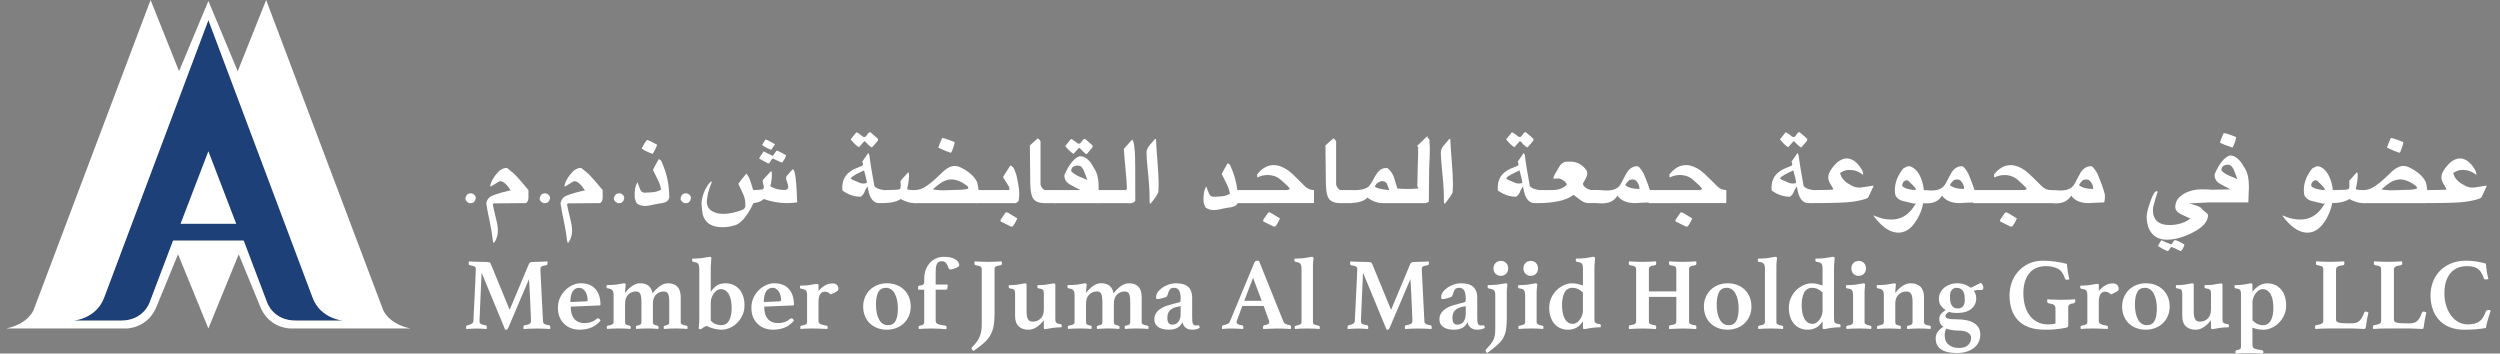 <?xml version="1.0" encoding="utf-8"?>
<!-- Generator: Adobe Illustrator 26.0.0, SVG Export Plug-In . SVG Version: 6.00 Build 0)  -->
<svg version="1.1" id="Layer_1" xmlns="http://www.w3.org/2000/svg" xmlns:xlink="http://www.w3.org/1999/xlink" x="0px" y="0px"
	 viewBox="0 0 1000 141.42" style="enable-background:new 0 0 1000 141.42;" xml:space="preserve">
<rect x="0" y="0" width="1000" height="141.42" fill="#808080" stroke="none"/>
<style type="text/css">
	.st0{fill:#1E4079;}
	.st1{fill:#FFFFFF;}
</style>
<g>
	<g>
		<g>
			<g>
				<g>
					<g>
						<g>
							<path class="st0" d="M125.01,118.94L83.35,8.03L41.68,118.94c-3.14,8.63-12.28,9.3-12.28,9.3h18.98
								c9.24,0,11.54-7.45,11.54-7.45l9.31-24.56h14.11h14.12l9.31,24.56c0,0,2.3,7.45,11.54,7.45h18.98
								C137.28,128.24,128.15,127.57,125.01,118.94z"/>
							<path class="st1" d="M153.17,123.78L106.46,0L95.09,28.49L83.35,0.39l-11.73,28.1L60.23,0L13.52,123.78
								c0,0-1.9,5.7-11.02,7.61l47.87,0c0,0,9.06,0.23,12.55-9.5l8.3-20.18l12.13,29.68l12.14-29.68l8.29,20.18
								c3.48,9.73,12.55,9.5,12.55,9.5h47.86C155.07,129.48,153.17,123.78,153.17,123.78z M118.31,128.24
								c-9.24,0-11.54-7.45-11.54-7.45l-9.31-24.56H83.35H69.24l-9.31,24.56c0,0-2.3,7.45-11.54,7.45H29.41c0,0,9.14-0.67,12.28-9.3
								L83.35,8.03l41.66,110.92c3.14,8.63,12.28,9.3,12.28,9.3H118.31z"/>
						</g>
						<polygon class="st1" points="83.35,60.5 72.21,89.53 83.35,89.53 94.49,89.53 						"/>
					</g>
				</g>
			</g>
		</g>
	</g>
	<g>
		<g>
			<g>
				<g>
					<path class="st1" d="M187.64,81.24c-0.75-0.4-1.27-0.85-1.44-1.47c-0.12-0.62,0.12-1.25,0.64-1.93c0.4-0.34,0.92-0.51,1.5-0.51
						s1.04,0.23,1.39,0.62c0.64,0.51,0.75,1.25,0.29,2.27C189.61,81.07,188.86,81.41,187.64,81.24z"/>
					<path class="st1" d="M211.39,78.86c0,1.19-0.35,1.99-1.04,2.38l-12.77,0.11c-0.06,0-0.17,0.11-0.46,0.34
						c0.12,0.85,0.46,2.55,1.16,5.22c0.58,2.21,0.87,4.03,0.87,5.33c0,1.87-0.52,3.52-1.56,4.93c-0.17,0-0.29-0.17-0.35-0.45
						c0-0.28-0.06-0.51-0.12-0.57c-0.17-1.87-0.58-4.31-1.21-7.43c-0.75-3.46-1.21-5.95-1.39-7.37v-0.11
						c0.23-1.25,0.92-2.21,2.02-2.83c0.98-0.4,2.2-0.85,3.64-1.25c2.25-0.62,3.47-0.91,3.64-0.96v0.11l0.46-0.11
						c-1.56-2.55-3.06-3.8-4.39-3.74c-0.06,0-1.21,0.68-3.52,2.1h-0.29c0.23-1.87,1.44-3.97,3.64-6.24c1.1-0.74,1.96-1.13,2.6-1.13
						c0.17,0,0.4,0,0.58,0.06l2.89,2.38c1.33,1.42,3.24,3.52,5.6,6.41C211.33,76.2,211.39,77.16,211.39,78.86z"/>
					<path class="st1" d="M217.33,81.24c-0.75-0.4-1.27-0.85-1.44-1.47c-0.12-0.62,0.12-1.25,0.64-1.93c0.4-0.34,0.92-0.51,1.5-0.51
						s1.04,0.23,1.39,0.62c0.64,0.51,0.75,1.25,0.29,2.27C219.3,81.07,218.55,81.41,217.33,81.24z"/>
					<path class="st1" d="M241.08,78.86c0,1.19-0.35,1.99-1.04,2.38l-12.77,0.11c-0.06,0-0.17,0.11-0.46,0.34
						c0.12,0.85,0.46,2.55,1.16,5.22c0.58,2.21,0.87,4.03,0.87,5.33c0,1.87-0.52,3.52-1.56,4.93c-0.17,0-0.29-0.17-0.35-0.45
						c0-0.28-0.06-0.51-0.12-0.57c-0.17-1.87-0.58-4.31-1.21-7.43c-0.75-3.46-1.21-5.95-1.39-7.37v-0.11
						c0.23-1.25,0.92-2.21,2.02-2.83c0.98-0.4,2.2-0.85,3.64-1.25c2.25-0.62,3.47-0.91,3.64-0.96v0.11l0.46-0.11
						c-1.56-2.55-3.06-3.8-4.39-3.74c-0.06,0-1.21,0.68-3.52,2.1h-0.29c0.23-1.87,1.44-3.97,3.64-6.24c1.1-0.74,1.96-1.13,2.6-1.13
						c0.17,0,0.4,0,0.58,0.06l2.89,2.38c1.33,1.42,3.24,3.52,5.6,6.41C241.02,76.2,241.08,77.16,241.08,78.86z"/>
					<path class="st1" d="M247.03,81.24c-0.75-0.4-1.27-0.85-1.44-1.47c-0.12-0.62,0.12-1.25,0.64-1.93c0.4-0.34,0.92-0.51,1.5-0.51
						s1.04,0.23,1.39,0.62c0.64,0.51,0.75,1.25,0.29,2.27C248.99,81.07,248.24,81.41,247.03,81.24z"/>
					<path class="st1" d="M266.38,80.79l-1.39,0.45c-0.69,0.06-1.85,0.23-3.41,0.57c-1.56,0.4-2.77,0.57-3.58,0.57
						c-1.27,0-2.37-0.34-3.29-1.02c0-0.17-0.06-0.23-0.12-0.34c-0.12,0-0.35-0.62-0.69-1.76c-0.17-2.78,0.17-4.93,1.1-6.35
						c0.35,0.91,0.64,1.87,1.04,2.78c0.46,1.13,1.33,1.53,2.43,1.36c1.68-0.06,2.77-0.17,3.18-0.23c1.1-0.17,2.02-0.51,2.77-0.96
						c-0.12-1.19-0.58-2.49-1.33-4.03c-1.27-2.55-1.85-3.8-1.91-3.86c0.35-0.74,1.1-2.21,2.31-4.31c0.64,0.17,1.04,0.57,1.21,1.19
						c2.02,4.37,3,9.07,3,14C267.71,79.6,267.24,80.28,266.38,80.79z M261.06,61.57c-1.27-0.51-2.02-0.79-2.31-0.96
						c-0.87-0.34-1.56-0.79-2.08-1.25c0.75-1.47,1.44-2.61,2.14-3.4c0.92,0.28,2.25,0.91,4.04,1.93
						C262.45,59.19,261.81,60.38,261.06,61.57z"/>
					<path class="st1" d="M273.71,81.24c-0.75-0.4-1.27-0.85-1.44-1.47c-0.12-0.62,0.12-1.25,0.64-1.93c0.4-0.34,0.92-0.51,1.5-0.51
						s1.04,0.23,1.39,0.62c0.64,0.51,0.75,1.25,0.29,2.27C275.68,81.07,274.93,81.41,273.71,81.24z"/>
					<path class="st1" d="M299.25,85.16c-1.79,2.72-3.47,4.37-5.08,4.88c-1.73,0.57-3.47,0.85-5.2,0.85c-2.43,0-4.39-0.57-5.78-1.7
						c-1.1-0.91-1.79-2.1-2.14-3.63c-0.17-0.62-0.29-2.1-0.46-4.31c0.35-3.46,1.56-6.29,3.7-8.62c0.29,0,0.46,0.06,0.46,0.11
						c-1.33,3.12-2.02,5.95-2.02,8.51c0.23,1.19,0.64,2.04,1.21,2.55c1.39,1.19,3.24,1.76,5.49,1.76c2.2,0,4.74-0.57,7.57-1.64
						c0.98-0.4,1.33-1.25,1.1-2.67v-0.23c0-1.08-0.35-2.33-1.04-3.8c-1.1-2.33-1.68-3.57-1.73-3.69c0.64-0.96,1.68-2.32,3.23-4.08
						c0.64,0.79,1.21,1.81,1.62,3.06c0.4,1.13,0.69,2.32,1.1,3.52l0.12,5.22C300.69,82.72,300,84.02,299.25,85.16z"/>
					<path class="st1" d="M314.78,81.24c-3.23,0-6.3-0.57-9.24-1.64c-1.21,1.08-2.83,1.64-4.85,1.64v-5.22
						c2.14,0,3.64-0.11,4.45-0.28c0.29-0.28,0.4-0.62,0.4-0.96c0-0.23-0.06-0.57-0.23-1.08s-0.23-0.85-0.23-1.08
						c0-0.28,0.06-0.51,0.17-0.74l3.18-3.46l0.29,0.45c0.12,1.76-0.06,3.63-0.58,5.67c1.56,0.96,3.52,1.47,5.89,1.47
						c0.52-0.17,0.75-0.28,0.75-0.28c0.29-0.17,0.4-0.34,0.46-0.57c0.12-0.51,0-1.19-0.29-2.04c-0.35-0.85-0.52-1.47-0.52-1.81
						c0-0.57,0.23-1.02,0.69-1.42l1.96-2.21c0.4,0.17,0.64,0.68,0.87,1.64c0.4,1.87,0.75,5.78,0.92,11.62
						C317.56,81.13,316.23,81.24,314.78,81.24z M313.92,63.44c-0.35,0.51-0.69,1.08-1.04,1.59l-0.64-0.17l-3.12-1.47
						c-0.29,0.17-0.58,0.45-0.81,0.91c-0.35,0.62-0.52,0.96-0.58,1.02h-0.58c-0.75-0.4-1.96-1.02-3.52-1.93
						c0.23-0.51,0.87-1.47,1.85-2.84c0.81,0.45,2.02,1.08,3.64,1.81l1.5-2.1c0.52,0.11,1.21,0.34,1.96,0.79
						c0.92,0.57,1.5,0.91,1.79,0.96C314.38,62.42,314.21,62.93,313.92,63.44z M308.49,59.92c-1.39-0.51-2.6-1.13-3.64-1.93
						l1.33-2.21c0.69,0.17,1.96,0.79,3.81,1.93L308.49,59.92z"/>
					<path class="st1" d="M351.12,81.24c-1.96-0.4-3.24-2.1-3.81-5.22l-0.29-1.47l-0.92,1.47c-0.4,1.25-0.98,2.16-1.85,2.67
						c-2.6,0-5.03-0.85-7.28-2.5c-0.29-3,0.52-5.44,2.6-7.2c0.69-0.57,1.56-1.13,2.66-1.59c0.98-0.45,1.91-0.79,2.83-1.19
						c0.23-0.45,0.17-0.96-0.17-1.53l2.43-3.52l0.46,1.02c0.29,2.78,0.98,6.8,1.96,12.19c0.58,0.85,1.85,1.42,3.81,1.64v5.22H351.12
						z M348.86,58.9h-0.4c-0.81-0.62-1.62-1.42-2.48-2.38h-0.29l-2.14,2.38c-0.92-0.57-2.02-1.59-3.29-3.12l2.25-2.83
						c0.4,0,0.92,0.34,1.62,0.91c0.69,0.62,1.21,0.96,1.56,0.96c0.4,0,0.75-0.28,1.1-0.85c0.06-0.06,0.17-0.23,0.4-0.57
						c0.29-0.34,0.52-0.51,0.75-0.51c0.12,0,0.23,0,0.29,0.06l2.95,2.55v0.68C350.71,56.81,349.96,57.71,348.86,58.9z M345.63,68.15
						l-3.06,1.47c0,0-0.4,0.28-1.27,0.79c-0.52,0.28-0.81,0.62-0.98,1.02c0.17,0.06,0.35,0.23,0.64,0.45
						c0.75,0.28,1.5,0.62,2.25,0.96c0.81,0.4,1.56,0.57,2.2,0.57c0.46,0,0.92-0.06,1.33-0.23
						C346.73,72.46,346.38,70.75,345.63,68.15z"/>
					<path class="st1" d="M366.6,81.24h-0.87c-1.62,0-3.47-0.57-5.49-1.64c-1.44,1.08-3.93,1.64-7.39,1.64v-5.22h1.5
						c2.89,0,4.68-0.11,5.43-0.28c0.4-0.28,0.58-0.85,0.52-1.64c-0.06-1.02-0.12-1.64-0.06-1.81l3.06-3.4l0.29,0.45
						c0.12,1.53-0.12,3.63-0.75,6.24l0.17,0.17c0.69,0.23,1.91,0.34,3.58,0.28V81.24z"/>
					<path class="st1" d="M365.9,81.24v-5.22c1.27,0,2.6-0.34,3.93-1.13c0.75-0.45,1.96-1.25,3.52-2.61
						c1.39-1.19,2.66-2.49,3.99-3.74c1.62-1.47,3.12-2.15,4.51-2.15c0.75,0,1.5,0.17,2.25,0.51c3.29,1.59,5.55,3.52,6.7,5.84
						c0.4,1.42,0.64,2.84,0.64,4.37c0,1.53-0.23,2.89-0.64,4.14H365.9z M386.7,74.21c-2.25-1.64-4.28-2.44-6.18-2.44
						c-1.33,0-2.66,0.45-4.04,1.3c-0.52,0.28-1.62,1.19-3.41,2.67c0.81,0.17,1.73,0.28,2.83,0.34c0.75,0.06,1.79,0.06,3,0
						c1.68-0.06,2.66-0.11,3.06-0.11c2.77,0,4.56-0.17,5.37-0.57C387.33,74.89,387.1,74.5,386.7,74.21z M381.44,58.68
						c-0.29,0.74-0.58,1.47-0.81,2.15l-0.29,0.28c-1.21-0.34-2.89-1.02-5.03-2.04c0.29-0.96,0.81-2.27,1.56-3.91
						c0.64,0.11,1.5,0.34,2.54,0.74c1.16,0.45,1.96,0.79,2.43,0.91C381.85,57.32,381.67,57.94,381.44,58.68z"/>
					<path class="st1" d="M406.92,80.85c-0.29,0.23-0.46,0.34-0.52,0.4h-16.06v-5.22h13.29c0.17-0.17,0.23-0.4,0.12-0.74
						c-0.17-0.45-0.23-0.68-0.23-0.74l-2.25-3.57l0.12-0.45l2.71-4.31c0.69,0.17,1.27,0.68,1.62,1.53c0.29,0.68,0.52,1.42,0.81,2.15
						c0.75,3.23,1.16,5.78,1.16,7.65c0,0.96-0.06,1.81-0.23,2.67C407.38,80.45,407.2,80.68,406.92,80.85z M405.07,90.6h-0.75
						l-4.1-2.04v-0.62l2.02-2.95h0.75c0.4,0.23,1.04,0.62,1.91,1.13c0.87,0.57,1.56,0.96,2.02,1.19
						C406.45,88.5,405.82,89.64,405.07,90.6z"/>
					<path class="st1" d="M417.83,81.24c-2.25,0-3.81-0.62-4.62-1.93c-0.69-1.08-1.04-3-1.1-5.78l-0.17-15.37l3.06-2.72
						c0.35-0.06,0.75,0.28,1.21,1.08v17.29c0.23,0.96,0.75,1.7,1.56,2.21h4.51v5.22H417.83z"/>
					<path class="st1" d="M421.58,81.24v-5.22h10.57c-1.39-0.74-2.77-1.42-4.16-2.21c-1.62-0.96-2.37-2.27-2.2-3.91
						c1.91-4.25,3.93-6.75,6.12-7.43c1.33,0,2.66,0.62,3.81,1.93c0.64,0.68,1.39,1.93,2.31,3.57c0.98,1.64,1.44,4.03,1.44,7.03
						c0,0.74-0.06,1.76-0.06,3.18c-0.12,1.42-0.12,2.44-0.12,3.06H421.58z M434.76,61.57h-0.46c-0.75-0.62-1.56-1.42-2.43-2.38
						h-0.35l-2.14,2.38c-0.87-0.57-1.96-1.59-3.29-3.12l2.25-2.83c0.4,0,0.92,0.34,1.62,0.91c0.75,0.62,1.27,0.96,1.62,0.96
						c0.4,0,0.75-0.28,1.04-0.85c0.06-0.06,0.23-0.23,0.46-0.57c0.23-0.34,0.46-0.51,0.69-0.51c0.12,0,0.23,0,0.35,0.06l2.89,2.55
						v0.74C436.55,59.47,435.8,60.38,434.76,61.57z M433.95,69.28c-0.35-0.96-0.75-1.76-1.27-2.38c-0.35-0.45-0.92-0.68-1.62-0.68
						c-0.75,0-1.44,0.23-2.08,0.68c-0.4,0.62-0.58,1.13-0.46,1.64c0.75,0.74,1.79,1.47,3.18,2.1c1.04,0.45,2.14,0.91,3.23,1.36
						C434.64,71.15,434.29,70.24,433.95,69.28z"/>
					<path class="st1" d="M451.8,81.36c1.68-0.06,0.75-0.11-2.71-0.11h-10.46v-5.22h11.79l0.35-0.62c-0.06-1.98-0.23-4.59-0.58-7.94
						c-0.35-3.91-0.58-6.58-0.64-7.94l3.35-3.74c0.35,0.51,0.64,1.3,0.75,2.38c0.12,0.91,0.23,1.81,0.29,2.67
						c0.17,2.44,0.17,8.96,0.17,19.51C453.65,80.96,452.89,81.3,451.8,81.36z"/>
					<path class="st1" d="M460.17,81.53c-0.23-0.11-0.35-0.45-0.35-1.02c0.06-2.44-0.06-5.73-0.46-9.75
						c-0.46-4.59-0.75-7.88-0.75-9.81c0-0.91,0.4-1.87,1.21-2.83c0.69-0.85,1.44-1.64,2.14-2.49c0.29-0.17,0.46-0.06,0.46,0.34
						c0.06,1.76,0.23,4.71,0.58,8.79c0.29,3.74,0.46,6.63,0.46,8.73c0,1.13-0.06,2.27-0.12,3.35
						C463.06,77.79,461.96,79.32,460.17,81.53z"/>
					<path class="st1" d="M493.91,82.44l-1.39,0.45c-0.69,0.06-1.85,0.23-3.41,0.57c-1.56,0.4-2.77,0.57-3.58,0.57
						c-1.27,0-2.37-0.34-3.29-1.02c0-0.17-0.06-0.23-0.12-0.34c-0.12,0-0.35-0.62-0.69-1.7c-0.17-2.83,0.17-4.99,1.1-6.41
						c0.35,0.91,0.64,1.87,1.04,2.78c0.46,1.13,1.33,1.53,2.43,1.36c1.68-0.06,2.77-0.17,3.18-0.23c1.1-0.17,2.02-0.51,2.77-0.96
						c-0.12-1.19-0.58-2.5-1.33-4.03c-1.27-2.55-1.85-3.8-1.91-3.86c0.35-0.74,1.1-2.21,2.31-4.31c0.64,0.17,1.04,0.57,1.21,1.19
						c2.02,4.37,3,9.07,3,14C495.23,81.24,494.77,81.93,493.91,82.44z"/>
					<path class="st1" d="M494.54,81.24v-5.22h20.45c0.23-0.06,0.58-0.17,0.98-0.45c-0.35-0.68-1.62-1.87-3.7-3.69
						c-1.45-1.25-3.18-1.87-5.32-1.87c-1.44,0-2.71,0.34-3.93,0.96c-0.12-0.06-0.17-0.45-0.17-1.19c1.96-2.5,4.16-3.74,6.64-3.74
						c0.52,0,1.04,0.06,1.56,0.17c1.85,0.4,3.87,1.47,5.89,3.35c1.73,1.59,3.35,3.35,5.08,4.99c1.04,1.02,2.25,1.47,3.58,1.47v5.22
						H494.54z M510.14,90.6h-0.75l-4.1-2.04v-0.62l2.02-2.95H508c0.46,0.23,1.1,0.62,1.96,1.13c0.87,0.57,1.56,0.96,2.02,1.19
						C511.52,88.5,510.89,89.64,510.14,90.6z"/>
					<path class="st1" d="M536.07,81.24c-2.25,0-3.81-0.62-4.62-1.93c-0.69-1.08-1.04-3-1.1-5.78l-0.17-15.37l3.06-2.72
						c0.35-0.06,0.75,0.28,1.21,1.08v17.29c0.23,0.96,0.75,1.7,1.56,2.21h4.51v5.22H536.07z"/>
					<path class="st1" d="M571.89,62.08c-0.17,3.46-0.23,5.27-0.23,5.44l-0.12,13.15c-0.63,0.4-1.1,0.57-1.39,0.57h-17.04
						c-2.14,0-4.16-0.74-6.18-2.21c-1.1,1.36-3.47,2.1-7.11,2.21v-5.22c4.1,0.23,6.7-0.34,7.86-1.64c0.46-0.51,1.1-1.53,1.91-3.06
						c0.75-1.42,1.45-2.38,2.02-2.95c0.92-0.91,2.02-1.3,3.35-1.13c1.16,0.85,2.08,2.1,2.66,3.8c0.46,1.42,0.92,2.89,1.33,4.37
						c1.27,0.11,2.6,0.17,3.99,0.17c1.44,0,2.83-0.06,4.22-0.17c0.12-0.06,0.17-0.17,0.17-0.23s-0.06-0.17-0.17-0.28
						c-0.17-0.17-0.23-0.28-0.23-0.34c0-1.81,0.06-4.42,0.17-7.88c0.12-3.46,0.17-6.01,0.17-7.77c-0.29-0.28-0.4-0.45-0.35-0.62
						l4.16-3.97c-0.06,0.11-0.12,0.23-0.12,0.34c0,0.23,0.17,0.51,0.46,0.79s0.46,0.57,0.46,0.79c0,0.17-0.06,0.28-0.12,0.4
						C571.95,58.17,572,59.98,571.89,62.08z M554.67,73.31c-0.58-0.68-1.27-0.96-2.14-0.85c-1.44,0.4-2.31,1.19-2.6,2.27
						c0.98,0.62,2.89,1.08,5.78,1.3C555.54,75.4,555.19,74.5,554.67,73.31z"/>
					<path class="st1" d="M577.89,81.53c-0.23-0.11-0.35-0.45-0.35-1.02c0.06-2.44-0.06-5.73-0.46-9.75
						c-0.46-4.59-0.75-7.88-0.75-9.81c0-0.91,0.4-1.87,1.21-2.83c0.69-0.85,1.45-1.64,2.14-2.49c0.29-0.17,0.46-0.06,0.46,0.34
						c0.06,1.76,0.23,4.71,0.58,8.79c0.29,3.74,0.46,6.63,0.46,8.73c0,1.13-0.06,2.27-0.12,3.35
						C580.78,77.79,579.68,79.32,577.89,81.53z"/>
					<path class="st1" d="M613.3,81.24c-1.96-0.4-3.23-2.1-3.81-5.22l-0.29-1.47l-0.92,1.47c-0.4,1.25-0.98,2.16-1.85,2.67
						c-2.6,0-5.03-0.85-7.28-2.5c-0.29-3,0.52-5.44,2.6-7.2c0.69-0.57,1.56-1.13,2.66-1.59c0.98-0.45,1.91-0.79,2.83-1.19
						c0.23-0.45,0.17-0.96-0.17-1.53l2.43-3.52l0.46,1.02c0.29,2.78,0.98,6.8,1.96,12.19c0.58,0.85,1.85,1.42,3.81,1.64v5.22H613.3z
						 M611.05,58.9h-0.4c-0.81-0.62-1.62-1.42-2.48-2.38h-0.29l-2.14,2.38c-0.93-0.57-2.02-1.59-3.29-3.12l2.25-2.83
						c0.4,0,0.93,0.34,1.62,0.91c0.69,0.62,1.21,0.96,1.56,0.96c0.4,0,0.75-0.28,1.1-0.85c0.06-0.06,0.17-0.23,0.4-0.57
						c0.29-0.34,0.52-0.51,0.75-0.51c0.12,0,0.23,0,0.29,0.06l2.95,2.55v0.68C612.9,56.81,612.15,57.71,611.05,58.9z M607.81,68.15
						l-3.06,1.47c0,0-0.4,0.28-1.27,0.79c-0.52,0.28-0.81,0.62-0.98,1.02c0.17,0.06,0.35,0.23,0.64,0.45
						c0.75,0.28,1.5,0.62,2.25,0.96c0.81,0.4,1.56,0.57,2.2,0.57c0.46,0,0.92-0.06,1.33-0.23
						C608.91,72.46,608.56,70.75,607.81,68.15z"/>
					<path class="st1" d="M635.02,81.24c-0.92-0.11-1.91-0.51-2.95-1.3c-0.92-0.68-1.79-1.36-2.66-1.99
						c-2.89,2.21-7.68,3.29-14.38,3.29v-5.22c2.02,0,4.1,0.06,6.18,0c2.48-0.06,4.28-0.85,5.49-2.1c-0.12-0.96-1.04-1.81-2.83-2.5
						h-2.48c-0.06-0.11-0.06-0.23-0.06-0.28s0.06-0.23,0.17-0.45c0.17-0.23,0.23-0.45,0.23-0.62c0.64-1.13,1.33-2.27,2.02-3.46
						c0.87-1.42,1.96-2.04,3.41-1.93c3.23-0.28,5.78,0.96,7.62,3.74c0.06,0.28,0.12,0.62,0.12,0.91c0,0.62-0.23,1.3-0.58,2.04
						c-0.4,0.74-0.81,1.47-1.21,2.15c0.4,1.25,1.5,2.1,3.35,2.49h3.18v5.22H635.02z"/>
					<path class="st1" d="M660.15,80.96c-0.64,0-1.62,0.06-3.01,0.11c-1.44,0.11-2.48,0.17-3.18,0.17c-3.29,0-5.6-1.02-6.99-3
						c-1.21,2.1-3.29,3.12-6.3,3.12c-0.58,0-1.16-0.06-1.79-0.11v-5.22c0.4,0,1.1,0.06,1.96,0.06c0.93,0.11,1.62,0.11,2.02,0.11
						c2.89,0,4.68-1.02,5.6-2.89c0.75-1.53,1.62-2.95,2.37-4.42c1.16-1.7,2.6-2.5,4.33-2.38c0.58,0.28,1.33,1.25,2.25,2.83
						c1.33,3.06,2.37,5.9,3.06,8.5C660.49,79.49,660.38,80.56,660.15,80.96z M654.43,72.29c-0.52-0.57-1.44-0.68-2.71-0.28
						c-1.04,1.02-1.56,1.7-1.56,2.1c1.15,0.96,3,1.47,5.6,1.47C655.87,74.5,655.41,73.36,654.43,72.29z"/>
					<path class="st1" d="M659.45,81.24v-5.22h20.45c0.23-0.06,0.58-0.17,0.98-0.45c-0.35-0.68-1.62-1.87-3.7-3.69
						c-1.45-1.25-3.18-1.87-5.31-1.87c-1.45,0-2.72,0.34-3.93,0.96c-0.12-0.06-0.17-0.45-0.17-1.19c1.96-2.5,4.16-3.74,6.64-3.74
						c0.52,0,1.04,0.06,1.56,0.17c1.85,0.4,3.87,1.47,5.89,3.35c1.73,1.59,3.35,3.35,5.08,4.99c1.04,1.02,2.25,1.47,3.58,1.47v5.22
						H659.45z M675.05,90.6h-0.75l-4.1-2.04v-0.62l2.02-2.95h0.69c0.46,0.23,1.1,0.62,1.96,1.13c0.87,0.57,1.56,0.96,2.02,1.19
						C676.44,88.5,675.8,89.64,675.05,90.6z"/>
					<path class="st1" d="M722.82,81.24c-1.96-0.4-3.23-2.1-3.81-5.22l-0.29-1.47l-0.92,1.47c-0.4,1.25-0.98,2.16-1.85,2.67
						c-2.6,0-5.03-0.85-7.28-2.5c-0.29-3,0.52-5.44,2.6-7.2c0.69-0.57,1.56-1.13,2.66-1.59c0.98-0.45,1.91-0.79,2.83-1.19
						c0.23-0.45,0.17-0.96-0.17-1.53l2.43-3.52l0.46,1.02c0.29,2.78,0.98,6.8,1.96,12.19c0.58,0.85,1.85,1.42,3.81,1.64v5.22H722.82
						z M720.57,58.9h-0.4c-0.81-0.62-1.62-1.42-2.48-2.38h-0.29l-2.14,2.38c-0.92-0.57-2.02-1.59-3.29-3.12l2.25-2.83
						c0.4,0,0.92,0.34,1.62,0.91c0.69,0.62,1.21,0.96,1.56,0.96c0.4,0,0.75-0.28,1.1-0.85c0.06-0.06,0.17-0.23,0.4-0.57
						c0.29-0.34,0.52-0.51,0.75-0.51c0.12,0,0.23,0,0.29,0.06l2.95,2.55v0.68C722.42,56.81,721.66,57.71,720.57,58.9z M717.33,68.15
						l-3.06,1.47c0,0-0.4,0.28-1.27,0.79c-0.52,0.28-0.81,0.62-0.98,1.02c0.17,0.06,0.35,0.23,0.63,0.45
						c0.75,0.28,1.5,0.62,2.25,0.96c0.81,0.4,1.56,0.57,2.2,0.57c0.46,0,0.92-0.06,1.33-0.23
						C718.43,72.46,718.08,70.75,717.33,68.15z"/>
					<path class="st1" d="M747.25,79.03c-0.81,0.62-2.83,1.13-6.06,1.64c-2.48,0.4-8.03,0.57-16.64,0.57v-5.22h2.25
						c2.95,0,5.08-0.06,6.53-0.17c-0.06-0.4-0.35-0.96-0.75-1.59c-0.52-0.79-0.81-1.36-0.93-1.64c-0.23-0.57-0.35-1.13-0.35-1.7
						c0-1.64,1.21-3.69,3.7-6.07c1.27-0.96,2.48-1.47,3.64-1.47c1.91,0,3.53,1.02,5.03,2.95c1.04,1.3,1.62,2.38,1.62,3.46
						l-0.12,0.11c-1.62-1.3-3.35-1.93-5.26-1.93c-0.52,0-1.1,0.06-1.68,0.17c-0.58,0.17-1.33,0.51-2.2,1.02
						c0.4,2.04,1.91,3.69,4.39,4.93c0.93,0.62,2.08,0.96,3.47,0.96c0.35,0,2.14-0.28,5.37-0.79l0.12,0.28L747.25,79.03z"/>
					<path class="st1" d="M769.61,77.62c0,3.52-0.87,6.8-2.66,9.92c-2.25,3.97-5.03,5.78-8.2,5.5s-6.3-2.55-9.36-6.75l0.12-0.11
						c2.31,1.08,4.62,1.64,6.99,1.64c1.79,0,3.35-0.4,4.68-1.08c1.96-1.02,3.7-2.83,5.2-5.39c-0.29,0.11-0.58,0.11-0.98,0.06
						s-0.58-0.11-0.58-0.17c-1.21-0.28-2.48-0.51-3.76-0.85c-1.44-0.4-2.37-1.19-2.89-2.27c-0.17-0.68-0.23-1.36-0.23-2.1
						c0-3,1.15-5.9,3.41-8.68c0.98-0.57,1.68-0.85,2.2-0.85c0.29,0,0.52,0.06,0.81,0.17c1.96,0.79,3.47,2.72,4.45,5.78
						C769.32,74.1,769.61,75.8,769.61,77.62z M763.31,72.29c-0.64-0.34-1.21-0.23-1.79,0.34c-0.4,0.4-0.64,1.02-0.64,1.76
						c0.75,0.85,2.43,1.42,4.91,1.64c0.46,0,0.64-0.23,0.46-0.62C765.68,74.61,764.7,73.59,763.31,72.29z"/>
					<path class="st1" d="M790,80.96c-0.64,0-1.62,0.06-3.01,0.11c-1.44,0.11-2.48,0.17-3.18,0.17c-3.29,0-5.6-1.02-6.99-3
						c-1.21,2.1-3.29,3.12-6.3,3.12c-0.58,0-1.16-0.06-1.79-0.11v-5.22c0.4,0,1.1,0.06,1.96,0.06c0.93,0.11,1.62,0.11,2.02,0.11
						c2.89,0,4.68-1.02,5.6-2.89c0.75-1.53,1.62-2.95,2.37-4.42c1.16-1.7,2.6-2.5,4.33-2.38c0.58,0.28,1.33,1.25,2.25,2.83
						c1.33,3.06,2.37,5.9,3.06,8.5C790.35,79.49,790.23,80.56,790,80.96z M784.28,72.29c-0.52-0.57-1.44-0.68-2.71-0.28
						c-1.04,1.02-1.56,1.7-1.56,2.1c1.15,0.96,3,1.47,5.6,1.47C785.72,74.5,785.26,73.36,784.28,72.29z"/>
					<path class="st1" d="M841.64,80.96c-0.63,0-1.62,0.06-3,0.11c-1.44,0.11-2.48,0.17-3.18,0.17c-3.29,0-5.6-1.02-6.99-3
						c-1.21,2.1-3.29,3.12-6.24,3.12c-0.58,0-1.21-0.06-1.85-0.11H789.3v-5.22h20.45c0.23-0.06,0.58-0.17,0.98-0.45
						c-0.35-0.68-1.62-1.87-3.7-3.69c-1.45-1.25-3.18-1.87-5.31-1.87c-1.45,0-2.72,0.34-3.93,0.96c-0.12-0.06-0.17-0.45-0.17-1.19
						c1.96-2.5,4.16-3.74,6.64-3.74c0.52,0,1.04,0.06,1.56,0.17c1.85,0.4,3.87,1.47,5.89,3.35c1.73,1.59,3.35,3.35,5.08,4.99
						c1.04,1.02,2.25,1.47,3.58,1.47c0.46,0,1.16,0.06,2.02,0.06c0.87,0.11,1.56,0.11,1.96,0.11c2.89,0,4.68-1.02,5.6-2.89
						c0.75-1.53,1.62-2.95,2.37-4.42c1.16-1.7,2.6-2.5,4.33-2.38c0.58,0.28,1.33,1.25,2.25,2.83c1.33,3.06,2.37,5.9,3.06,8.5
						C841.99,79.49,841.87,80.56,841.64,80.96z M804.9,90.6h-0.75l-4.1-2.04v-0.62l2.02-2.95h0.69c0.46,0.23,1.1,0.62,1.96,1.13
						c0.87,0.57,1.56,0.96,2.02,1.19C806.29,88.5,805.65,89.64,804.9,90.6z M835.92,72.29c-0.52-0.57-1.45-0.68-2.71-0.28
						c-1.04,1.02-1.56,1.7-1.56,2.1c1.16,0.96,3,1.47,5.6,1.47C837.37,74.5,836.91,73.36,835.92,72.29z"/>
					<path class="st1" d="M883.4,80.96c-0.23,0-2.83,0.11-7.74,0.4c0.98,0.28,1.91,0.57,2.83,0.85c1.27,0.4,2.08,0.91,2.37,1.47
						c0.06,0.11,0.46,0.45,1.21,1.08c0.75,0.62,1.16,1.02,1.16,1.19c0,2.67-2.08,5.05-6.3,7.14c-3.7,1.87-7.11,2.78-10.17,2.78
						c-2.71,0-4.79-0.91-6.18-2.72c-1.27-1.64-1.91-3.8-1.91-6.58c0-1.19,0.46-3.06,1.39-5.73c0.98-2.89,1.85-4.37,2.6-4.37
						c0.29,0,0.4,0.11,0.4,0.4c0-0.11-0.35,0.79-0.92,2.78c-0.64,1.98-0.98,3.4-0.98,4.25c0,4.08,2.25,6.12,6.7,6.12
						c2.14,0,4.1-0.4,5.95-1.19c0.75-0.34,1.56-0.79,2.31-1.42c-1.21-0.57-2.48-1.08-3.7-1.7c-1.56-0.79-2.31-1.81-2.31-2.89
						c0-2.27,1.21-4.08,3.7-5.44c2.02-1.13,4.33-1.64,6.82-1.64c2.25,0,3.46,0.06,3.64,0.17l7.91-0.17
						c-1.39-0.74-2.83-1.42-4.16-2.21c-1.68-0.96-2.31-2.32-2.14-3.91c1.85-4.25,3.87-6.75,6.07-7.43c1.39,0,2.66,0.68,3.81,1.93
						c0.63,0.68,1.44,1.87,2.37,3.52c0.98,1.7,1.44,4.08,1.44,7.09c0,0.74-0.06,1.76-0.12,3.12c-0.06,1.42-0.12,2.44-0.12,3.12
						H883.4z M873.24,99.22c-0.4,0.79-0.75,1.19-1.04,1.19c-2.2-1.08-3.35-1.59-3.52-1.59c-0.29,0-0.52,0.28-0.81,0.79
						c-0.29,0.51-0.58,0.79-0.81,0.79c-0.06,0-0.17,0-0.29-0.06c-1.1-0.45-2.25-1.08-3.52-1.87v-0.11c0-0.11,0.17-0.51,0.58-1.13
						c0.4-0.68,0.64-1.08,0.81-1.13c0.87,0.51,2.14,1.02,3.81,1.64c0.23-0.06,0.46-0.34,0.75-0.85c0.29-0.57,0.58-0.85,0.87-0.85
						c0.17,0,0.75,0.23,1.73,0.68c0.98,0.51,1.68,0.85,1.96,1.13C873.76,98.14,873.58,98.6,873.24,99.22z M892.99,59.07
						c-2.31-0.79-3.99-1.47-4.97-1.98c0.17-0.96,0.69-2.21,1.44-3.86c0.75,0.06,1.62,0.28,2.6,0.68c0.81,0.28,1.62,0.62,2.43,0.96
						C894.09,56.75,893.57,58.17,892.99,59.07z M893.97,69c-0.35-0.96-0.75-1.76-1.27-2.38c-0.4-0.51-0.92-0.74-1.62-0.74
						c-0.75,0-1.44,0.23-2.02,0.74c-0.4,0.62-0.58,1.13-0.46,1.64c0.75,0.74,1.79,1.47,3.12,2.04c1.1,0.45,2.14,0.91,3.23,1.36
						C894.67,70.81,894.32,69.9,893.97,69z"/>
					<path class="st1" d="M933.2,77.62c0,3.52-0.87,6.8-2.66,9.92c-2.25,3.97-5.03,5.78-8.2,5.5s-6.3-2.55-9.36-6.75l0.12-0.11
						c2.31,1.08,4.62,1.64,6.99,1.64c1.79,0,3.35-0.4,4.68-1.08c1.96-1.02,3.7-2.83,5.2-5.39c-0.29,0.11-0.58,0.11-0.98,0.06
						s-0.58-0.11-0.58-0.17c-1.21-0.28-2.48-0.51-3.76-0.85c-1.44-0.4-2.37-1.19-2.89-2.27c-0.17-0.68-0.23-1.36-0.23-2.1
						c0-3,1.15-5.9,3.41-8.68c0.98-0.57,1.68-0.85,2.2-0.85c0.29,0,0.52,0.06,0.81,0.17c1.96,0.79,3.47,2.72,4.45,5.78
						C932.91,74.1,933.2,75.8,933.2,77.62z M926.9,72.29c-0.64-0.34-1.21-0.23-1.79,0.34c-0.4,0.4-0.64,1.02-0.64,1.76
						c0.75,0.85,2.43,1.42,4.91,1.64c0.46,0,0.64-0.23,0.46-0.62C929.27,74.61,928.28,73.59,926.9,72.29z"/>
					<path class="st1" d="M946.07,81.24h-0.87c-1.62,0-3.47-0.57-5.49-1.64c-1.45,1.08-3.93,1.64-7.39,1.64v-5.22h1.5
						c2.89,0,4.68-0.11,5.43-0.28c0.4-0.28,0.58-0.85,0.52-1.64c-0.06-1.02-0.12-1.64-0.06-1.81l3.06-3.4l0.29,0.45
						c0.12,1.53-0.12,3.63-0.75,6.24l0.17,0.17c0.69,0.23,1.91,0.34,3.58,0.28V81.24z"/>
					<path class="st1" d="M945.38,81.24v-5.22c1.27,0,2.6-0.34,3.93-1.13c0.75-0.45,1.96-1.25,3.52-2.61
						c1.39-1.19,2.66-2.49,3.99-3.74c1.62-1.47,3.12-2.15,4.51-2.15c0.75,0,1.5,0.17,2.25,0.51c3.29,1.59,5.54,3.52,6.7,5.84
						c0.4,1.42,0.63,2.84,0.63,4.37c0,1.53-0.23,2.89-0.63,4.14H945.38z M966.18,74.21c-2.25-1.64-4.28-2.44-6.18-2.44
						c-1.33,0-2.66,0.45-4.04,1.3c-0.52,0.28-1.62,1.19-3.41,2.67c0.81,0.17,1.73,0.28,2.83,0.34c0.75,0.06,1.79,0.06,3,0
						c1.68-0.06,2.66-0.11,3.06-0.11c2.77,0,4.56-0.17,5.37-0.57C966.81,74.89,966.58,74.5,966.18,74.21z M960.92,58.68
						c-0.29,0.74-0.58,1.47-0.81,2.15l-0.29,0.28c-1.21-0.34-2.89-1.02-5.03-2.04c0.29-0.96,0.81-2.27,1.56-3.91
						c0.63,0.11,1.5,0.34,2.54,0.74c1.16,0.45,1.96,0.79,2.43,0.91C961.32,57.32,961.15,57.94,960.92,58.68z"/>
					<path class="st1" d="M992.52,79.03c-0.81,0.62-2.83,1.13-6.07,1.64c-2.48,0.4-8.03,0.57-16.64,0.57v-5.22h2.25
						c2.95,0,5.08-0.06,6.53-0.17c-0.06-0.4-0.35-0.96-0.75-1.59c-0.52-0.79-0.81-1.36-0.92-1.64c-0.23-0.57-0.35-1.13-0.35-1.7
						c0-1.64,1.21-3.69,3.7-6.07c1.27-0.96,2.48-1.47,3.64-1.47c1.91,0,3.52,1.02,5.03,2.95c1.04,1.3,1.62,2.38,1.62,3.46
						l-0.12,0.11c-1.62-1.3-3.35-1.93-5.26-1.93c-0.52,0-1.1,0.06-1.68,0.17c-0.58,0.17-1.33,0.51-2.2,1.02
						c0.4,2.04,1.91,3.69,4.39,4.93c0.92,0.62,2.08,0.96,3.46,0.96c0.35,0,2.14-0.28,5.37-0.79l0.12,0.28L992.52,79.03z"/>
				</g>
			</g>
		</g>
	</g>
	<g>
		<g>
			<path class="st1" d="M211.58,105.54c0.11-0.25,0.28-0.44,0.53-0.57s0.84-0.21,1.79-0.21c0.22,0,0.53-0.01,0.95-0.02
				c0.42-0.01,0.87-0.03,1.36-0.04c0.49-0.01,0.98-0.03,1.46-0.06c0.49-0.03,0.91-0.05,1.26-0.08c0.05,0.14,0.08,0.27,0.08,0.41
				s0,0.25,0,0.33c0,0.44-0.15,0.7-0.45,0.78c-0.54,0.08-0.97,0.16-1.28,0.25c-0.31,0.08-0.55,0.18-0.71,0.31
				c-0.16,0.12-0.27,0.27-0.33,0.43s-0.08,0.36-0.08,0.57c0,0.05,0.02,0.57,0.06,1.56c0.04,0.98,0.1,2.2,0.18,3.64
				c0.08,1.45,0.16,3.02,0.24,4.71c0.08,1.69,0.16,3.3,0.24,4.81c0.08,1.51,0.15,2.83,0.2,3.95c0.05,1.12,0.09,1.8,0.12,2.05
				c0,0.27,0.03,0.5,0.1,0.68c0.07,0.18,0.19,0.33,0.37,0.47c0.18,0.14,0.43,0.25,0.75,0.35c0.33,0.1,0.74,0.18,1.26,0.27
				c0.3,0.05,0.45,0.31,0.45,0.78c0,0.19-0.03,0.42-0.08,0.7c-0.95-0.06-1.81-0.1-2.58-0.14s-1.65-0.06-2.62-0.06
				c-0.89,0-1.85,0.02-2.86,0.06s-1.86,0.09-2.54,0.14c-0.05-0.27-0.08-0.5-0.08-0.7c0-0.3,0.05-0.5,0.14-0.61
				c0.09-0.11,0.18-0.16,0.26-0.16c1.11-0.19,1.83-0.42,2.15-0.68c0.33-0.26,0.49-0.66,0.49-1.21c0-0.08-0.02-0.52-0.06-1.31
				c-0.04-0.79-0.08-1.77-0.12-2.95c-0.04-1.17-0.1-2.44-0.16-3.81c-0.07-1.37-0.14-2.65-0.2-3.85c-0.07-1.2-0.12-2.24-0.16-3.11
				c-0.04-0.87-0.07-1.41-0.1-1.6l-8.33,19.54c-0.14,0.25-0.25,0.43-0.35,0.55c-0.1,0.12-0.22,0.18-0.39,0.18c-0.05,0-0.14,0-0.24,0
				c-0.11,0-0.19-0.01-0.24-0.04l-9.42-22.77c-0.03,0.36-0.06,1.07-0.1,2.15c-0.04,1.08-0.1,2.31-0.16,3.71
				c-0.07,1.39-0.14,2.86-0.2,4.4c-0.07,1.54-0.13,2.97-0.18,4.28c-0.05,1.31-0.1,2.41-0.14,3.3c-0.04,0.89-0.06,1.37-0.06,1.45
				c0,0.25,0.03,0.46,0.08,0.63c0.05,0.18,0.16,0.33,0.33,0.47c0.16,0.14,0.41,0.25,0.73,0.35c0.33,0.1,0.77,0.2,1.34,0.31
				c0.3,0.05,0.45,0.31,0.45,0.78c0,0.08-0.01,0.18-0.02,0.31s-0.03,0.25-0.06,0.39c-0.73-0.06-1.41-0.1-2.03-0.14
				c-0.62-0.04-1.25-0.06-1.87-0.06c-0.54,0-1.22,0.02-2.03,0.06s-1.54,0.09-2.19,0.14c-0.05-0.11-0.08-0.23-0.08-0.37
				c0-0.14,0-0.25,0-0.33c0-0.3,0.04-0.5,0.12-0.59c0.08-0.1,0.19-0.16,0.32-0.18c0.84-0.19,1.45-0.41,1.83-0.66
				c0.38-0.25,0.6-0.61,0.65-1.11c0-0.22,0.03-0.88,0.08-1.99c0.05-1.11,0.12-2.42,0.2-3.93c0.08-1.52,0.16-3.13,0.24-4.83
				c0.08-1.71,0.16-3.29,0.22-4.75c0.07-1.46,0.12-2.68,0.16-3.67c0.04-0.98,0.06-1.5,0.06-1.56c0-0.46-0.15-0.8-0.45-1
				c-0.3-0.21-0.95-0.39-1.95-0.55c-0.3-0.03-0.45-0.29-0.45-0.78c0-0.08,0-0.19,0-0.33s0.03-0.27,0.08-0.41
				c0.35,0.03,0.84,0.05,1.46,0.08c0.62,0.03,1.26,0.05,1.91,0.06c0.65,0.01,1.26,0.03,1.83,0.04c0.57,0.01,0.98,0.02,1.22,0.02
				c0.49,0,0.87,0.02,1.14,0.06c0.27,0.04,0.49,0.09,0.65,0.14s0.28,0.14,0.35,0.25c0.07,0.11,0.13,0.22,0.18,0.33l7.56,18.39
				L211.58,105.54z"/>
			<path class="st1" d="M238.56,127.62c0.24-0.19,0.46-0.29,0.65-0.29c0.13,0,0.29,0.06,0.47,0.18c0.18,0.12,0.36,0.36,0.55,0.72
				c-1.06,1.26-2.27,2.18-3.64,2.76c-1.37,0.59-2.99,0.88-4.85,0.88c-1.06,0-2.09-0.17-3.11-0.51s-1.93-0.87-2.74-1.6
				c-0.81-0.72-1.47-1.63-1.97-2.72c-0.5-1.09-0.75-2.4-0.75-3.93c0-1.5,0.29-2.86,0.87-4.08c0.58-1.21,1.32-2.25,2.21-3.09
				c0.89-0.85,1.87-1.49,2.93-1.95c1.06-0.45,2.07-0.68,3.05-0.68c2.63,0,4.61,0.76,5.95,2.29c1.34,1.53,2.01,3.62,2.01,6.27
				c0,0.19-0.1,0.29-0.28,0.29l-11.62,0.49c0,2.13,0.47,3.76,1.42,4.89c0.94,1.13,2.36,1.7,4.25,1.7c0.84,0,1.66-0.14,2.47-0.41
				C237.22,128.57,237.94,128.16,238.56,127.62z M231.62,115.13c-1.05,0-1.89,0.46-2.52,1.37c-0.63,0.92-0.95,2.35-0.95,4.32
				l6.3-0.29c0.4-0.03,0.61-0.2,0.61-0.53c0-0.52-0.07-1.06-0.2-1.64c-0.13-0.57-0.34-1.1-0.63-1.58c-0.28-0.48-0.64-0.87-1.07-1.19
				C232.73,115.28,232.22,115.13,231.62,115.13z"/>
			<path class="st1" d="M261.02,117.34c0.95-1.23,1.94-2.2,2.99-2.93c1.04-0.72,2.11-1.09,3.19-1.09c3.39,0,5.08,1.86,5.08,5.57
				v9.99c0,0.38,0.16,0.67,0.49,0.86c0.33,0.19,0.92,0.37,1.79,0.53c0.3,0.05,0.45,0.23,0.45,0.53c0,0.14,0,0.27,0,0.41
				c0,0.14-0.03,0.26-0.08,0.37c-0.68-0.06-1.37-0.1-2.07-0.14c-0.7-0.04-1.58-0.06-2.64-0.06c-0.89,0-1.71,0.02-2.46,0.06
				c-0.75,0.04-1.48,0.09-2.21,0.14c-0.05-0.27-0.08-0.53-0.08-0.78c0-0.19,0.05-0.32,0.14-0.39c0.09-0.07,0.2-0.12,0.3-0.14
				c0.73-0.14,1.21-0.3,1.44-0.49c0.23-0.19,0.35-0.49,0.35-0.9v-8.03c0-1.61-0.16-2.72-0.47-3.34c-0.31-0.61-0.89-0.92-1.73-0.92
				c-1.22,0-2.25,0.42-3.09,1.25c-0.84,0.83-1.26,2.07-1.26,3.71v7.33c0,0.41,0.12,0.71,0.37,0.9c0.24,0.19,0.72,0.36,1.42,0.49
				c0.3,0.05,0.45,0.23,0.45,0.53c0,0.14,0,0.27,0,0.41c0,0.14-0.03,0.26-0.08,0.37c-0.65-0.06-1.3-0.1-1.95-0.14
				c-0.65-0.04-1.41-0.06-2.28-0.06c-0.89,0-1.71,0.02-2.46,0.06c-0.75,0.04-1.48,0.09-2.21,0.14c-0.05-0.27-0.08-0.53-0.08-0.78
				c0-0.19,0.05-0.32,0.14-0.39c0.09-0.07,0.2-0.12,0.3-0.14c0.73-0.14,1.21-0.3,1.44-0.49c0.23-0.19,0.35-0.49,0.35-0.9v-8.03
				c0-1.61-0.16-2.72-0.47-3.34c-0.31-0.61-0.89-0.92-1.73-0.92c-1.22,0-2.25,0.42-3.09,1.25c-0.84,0.83-1.26,2.07-1.26,3.71v7.33
				c0,0.41,0.12,0.71,0.37,0.9c0.24,0.19,0.72,0.36,1.42,0.49c0.3,0.05,0.45,0.23,0.45,0.53c0,0.14,0,0.27,0,0.41
				c0,0.14-0.03,0.26-0.08,0.37c-0.7-0.06-1.44-0.1-2.19-0.14s-1.57-0.06-2.44-0.06c-1.06,0-1.94,0.02-2.66,0.06
				c-0.72,0.04-1.42,0.09-2.09,0.14c-0.05-0.27-0.08-0.53-0.08-0.78c0-0.19,0.05-0.32,0.14-0.39c0.09-0.07,0.2-0.12,0.3-0.14
				c0.87-0.16,1.46-0.34,1.79-0.53c0.33-0.19,0.49-0.49,0.49-0.9v-10.81c0-0.82-0.15-1.45-0.45-1.88c-0.3-0.44-0.92-0.7-1.87-0.78
				c-0.35-0.08-0.53-0.3-0.53-0.66c0-0.08,0-0.18,0-0.31s0.03-0.24,0.08-0.35c0.16,0,0.4-0.01,0.71-0.02c0.31-0.01,0.64-0.03,1-0.04
				c0.35-0.01,0.7-0.03,1.06-0.06c0.35-0.03,0.68-0.05,0.98-0.08c0.68-0.08,1.33-0.19,1.95-0.33s1.04-0.21,1.26-0.21
				c0.43,0,0.65,0.21,0.65,0.61c0,0.3-0.04,0.7-0.12,1.19c-0.08,0.49-0.12,1.17-0.12,2.05c0.87-1.15,1.82-2.08,2.86-2.79
				c1.04-0.71,2.11-1.07,3.19-1.07C258.9,113.32,260.55,114.66,261.02,117.34z"/>
			<path class="st1" d="M279.7,107.39c0-0.82-0.14-1.43-0.41-1.84c-0.27-0.41-0.91-0.67-1.91-0.78c-0.35-0.08-0.53-0.3-0.53-0.66
				c0-0.08,0-0.18,0-0.31s0.03-0.24,0.08-0.35c0.16,0,0.4-0.01,0.71-0.02c0.31-0.01,0.64-0.03,1-0.04c0.35-0.01,0.7-0.03,1.06-0.06
				c0.35-0.03,0.68-0.05,0.98-0.08c0.68-0.08,1.33-0.19,1.95-0.33c0.62-0.14,1.04-0.21,1.26-0.21c0.43,0,0.65,0.21,0.65,0.62
				c0,0.52-0.04,1.11-0.12,1.78c-0.08,0.67-0.12,1.44-0.12,2.31v9.3c0.68-1.01,1.46-1.83,2.36-2.46c0.89-0.63,2.11-0.94,3.66-0.94
				c1.06,0,2.04,0.2,2.95,0.59c0.91,0.4,1.7,0.97,2.38,1.72c0.68,0.75,1.2,1.67,1.58,2.76c0.38,1.09,0.57,2.33,0.57,3.73
				c0,1.53-0.29,2.89-0.87,4.1c-0.58,1.2-1.32,2.23-2.21,3.07c-0.89,0.85-1.87,1.49-2.93,1.92c-1.06,0.44-2.07,0.66-3.05,0.66
				c-0.89,0-1.85-0.11-2.86-0.33c-1.02-0.22-2.08-0.6-3.19-1.15c-0.33,0.06-0.62,0.16-0.87,0.31c-0.26,0.15-0.49,0.3-0.69,0.45
				c-0.2,0.15-0.38,0.28-0.53,0.39c-0.15,0.11-0.28,0.16-0.39,0.16c-0.22,0-0.46-0.07-0.73-0.21c0.16-1.56,0.24-3,0.24-4.34V107.39z
				 M284.29,128.23c0.57,0.66,1.21,1.13,1.93,1.41c0.72,0.29,1.48,0.43,2.29,0.43c1.38,0,2.42-0.61,3.11-1.82
				c0.69-1.21,1.04-2.91,1.04-5.1c0-1.04-0.09-2.01-0.26-2.93c-0.18-0.91-0.44-1.71-0.79-2.38c-0.35-0.67-0.81-1.2-1.38-1.6
				c-0.57-0.4-1.23-0.59-1.99-0.59c-0.49,0-0.97,0.16-1.44,0.47c-0.47,0.31-0.89,0.72-1.26,1.23c-0.37,0.51-0.66,1.07-0.89,1.7
				c-0.23,0.63-0.35,1.26-0.35,1.88V128.23z"/>
			<path class="st1" d="M315.95,127.62c0.24-0.19,0.46-0.29,0.65-0.29c0.13,0,0.29,0.06,0.47,0.18c0.18,0.12,0.36,0.36,0.55,0.72
				c-1.06,1.26-2.27,2.18-3.64,2.76c-1.37,0.59-2.99,0.88-4.85,0.88c-1.06,0-2.09-0.17-3.11-0.51s-1.93-0.87-2.74-1.6
				c-0.81-0.72-1.47-1.63-1.97-2.72c-0.5-1.09-0.75-2.4-0.75-3.93c0-1.5,0.29-2.86,0.87-4.08c0.58-1.21,1.32-2.25,2.21-3.09
				c0.89-0.85,1.87-1.49,2.93-1.95c1.06-0.45,2.07-0.68,3.05-0.68c2.63,0,4.61,0.76,5.95,2.29c1.34,1.53,2.01,3.62,2.01,6.27
				c0,0.19-0.1,0.29-0.28,0.29l-11.62,0.49c0,2.13,0.47,3.76,1.42,4.89c0.94,1.13,2.36,1.7,4.25,1.7c0.84,0,1.66-0.14,2.47-0.41
				C314.61,128.57,315.33,128.16,315.95,127.62z M309.01,115.13c-1.05,0-1.89,0.46-2.52,1.37c-0.63,0.92-0.95,2.35-0.95,4.32
				l6.3-0.29c0.4-0.03,0.61-0.2,0.61-0.53c0-0.52-0.07-1.06-0.2-1.64c-0.13-0.57-0.34-1.1-0.63-1.58c-0.28-0.48-0.64-0.87-1.07-1.19
				C310.12,115.28,309.61,115.13,309.01,115.13z"/>
			<path class="st1" d="M333,113.37c0.79,0,1.37,0.21,1.77,0.61c0.39,0.41,0.59,0.93,0.59,1.56c0,0.19-0.03,0.36-0.1,0.49
				c-0.07,0.14-0.22,0.29-0.45,0.45c-0.23,0.16-0.55,0.35-0.96,0.55c-0.41,0.2-0.93,0.46-1.58,0.76c-0.43-0.44-0.83-0.73-1.2-0.88
				c-0.37-0.15-0.72-0.23-1.08-0.23c-0.32,0-0.64,0.06-0.95,0.16c-0.31,0.11-0.59,0.32-0.83,0.63c-0.24,0.31-0.44,0.73-0.59,1.25
				c-0.15,0.52-0.22,1.19-0.22,2.01v7.62c0,0.55,0.22,0.95,0.65,1.21c0.43,0.26,1.29,0.5,2.56,0.72c0.3,0.05,0.45,0.23,0.45,0.53
				c0,0.38-0.03,0.64-0.08,0.78c-0.35-0.03-0.79-0.05-1.3-0.06c-0.52-0.01-1.06-0.04-1.62-0.06c-0.57-0.03-1.13-0.05-1.69-0.06
				c-0.56-0.01-1.05-0.02-1.48-0.02c-1.03,0-1.91,0.02-2.64,0.06s-1.42,0.09-2.07,0.14c-0.05-0.14-0.08-0.4-0.08-0.78
				c0-0.3,0.15-0.48,0.45-0.53c0.87-0.16,1.46-0.34,1.79-0.53c0.33-0.19,0.49-0.49,0.49-0.9v-11.02c0-0.63-0.12-1.13-0.35-1.52
				c-0.23-0.38-0.87-0.64-1.93-0.78c-0.38-0.05-0.57-0.26-0.57-0.61c0-0.08,0-0.19,0-0.33c0-0.14,0.03-0.25,0.08-0.33
				c0.16,0,0.39-0.01,0.69-0.02c0.3-0.01,0.62-0.03,0.97-0.04s0.7-0.03,1.06-0.06c0.35-0.03,0.66-0.07,0.93-0.12
				c0.6-0.08,1.21-0.18,1.85-0.31c0.64-0.12,1.06-0.18,1.28-0.18c0.38,0,0.57,0.21,0.57,0.61v2.21c0.95-1.04,1.85-1.79,2.72-2.27
				C330.98,113.6,331.95,113.37,333,113.37z"/>
			<path class="st1" d="M345.27,122.62c0-1.34,0.24-2.57,0.71-3.71c0.47-1.13,1.13-2.12,1.97-2.95c0.84-0.83,1.84-1.48,3.01-1.95
				c1.16-0.46,2.44-0.7,3.82-0.7c1.44,0,2.74,0.23,3.9,0.7c1.16,0.46,2.17,1.11,3.01,1.95c0.84,0.83,1.48,1.82,1.93,2.95
				s0.67,2.37,0.67,3.71c0,1.34-0.24,2.57-0.71,3.71c-0.47,1.13-1.14,2.11-1.99,2.93s-1.86,1.46-3.03,1.92s-2.44,0.7-3.82,0.7
				c-1.44,0-2.74-0.23-3.9-0.7s-2.16-1.11-2.99-1.92c-0.83-0.82-1.46-1.79-1.91-2.93C345.49,125.2,345.27,123.96,345.27,122.62z
				 M350.39,121.8c0,2.51,0.41,4.52,1.24,6.02c0.83,1.5,2.01,2.25,3.55,2.25c1.44,0,2.46-0.58,3.07-1.74s0.91-2.79,0.91-4.89
				c0-2.48-0.42-4.49-1.26-6.02c-0.84-1.53-2.02-2.29-3.53-2.29c-1.44,0-2.46,0.59-3.07,1.78S350.39,119.73,350.39,121.8z"/>
			<path class="st1" d="M369.69,115.86h-2.44v-1.07c0-0.27,0.13-0.44,0.39-0.51c0.26-0.07,0.53-0.12,0.83-0.16
				c0.3-0.04,0.58-0.14,0.83-0.31c0.26-0.16,0.39-0.49,0.39-0.98v-1.31c0-1.39,0.22-2.63,0.65-3.73c0.43-1.09,1.01-2.01,1.73-2.76
				c0.72-0.75,1.54-1.32,2.48-1.72c0.93-0.4,1.9-0.59,2.9-0.59c2.03,0,3.58,0.33,4.65,1c1.07,0.67,1.6,1.47,1.6,2.4
				c0,0.22-0.16,0.43-0.47,0.63c-0.31,0.21-0.66,0.38-1.06,0.53c-0.39,0.15-0.77,0.27-1.14,0.37c-0.37,0.1-0.62,0.14-0.75,0.14
				c-0.24,0-0.43-0.04-0.57-0.12c-0.14-0.08-0.24-0.26-0.32-0.53c-0.22-0.71-0.53-1.33-0.93-1.86c-0.41-0.53-1-0.8-1.79-0.8
				c-0.87,0-1.48,0.33-1.85,0.98s-0.55,1.8-0.55,3.44v4.92h4.79c0,0.76-0.04,1.3-0.12,1.6c-0.08,0.3-0.31,0.45-0.69,0.45h-3.98
				v12.16c0,0.33,0.03,0.61,0.1,0.84c0.07,0.23,0.22,0.43,0.47,0.59c0.24,0.16,0.62,0.31,1.14,0.43c0.51,0.12,1.22,0.24,2.11,0.35
				c0.35,0.05,0.53,0.25,0.53,0.57c0,0.11-0.01,0.25-0.02,0.43c-0.01,0.18-0.03,0.32-0.06,0.43c-0.68-0.06-1.56-0.12-2.66-0.18
				c-1.1-0.07-2.17-0.1-3.23-0.1c-0.95,0-1.86,0.02-2.74,0.06c-0.88,0.04-1.67,0.09-2.38,0.14c-0.05-0.27-0.08-0.53-0.08-0.78
				c0-0.3,0.15-0.48,0.45-0.53c0.76-0.16,1.25-0.33,1.46-0.51c0.22-0.18,0.33-0.47,0.33-0.88V115.86z"/>
			<path class="st1" d="M392.72,107.84c0-0.27-0.03-0.5-0.08-0.68c-0.05-0.18-0.16-0.33-0.33-0.47c-0.16-0.14-0.41-0.25-0.75-0.35
				c-0.34-0.1-0.79-0.18-1.36-0.27c-0.27-0.08-0.41-0.31-0.41-0.7c0-0.08,0-0.2,0-0.37s0.03-0.31,0.08-0.45
				c0.87,0.05,1.79,0.1,2.78,0.14s1.88,0.06,2.66,0.06c0.76,0,1.62-0.02,2.6-0.06s1.9-0.09,2.76-0.14c0.03,0.14,0.05,0.29,0.06,0.45
				s0.02,0.29,0.02,0.37c0,0.38-0.14,0.61-0.41,0.7c-0.57,0.08-1.02,0.17-1.36,0.27c-0.34,0.1-0.6,0.21-0.77,0.35
				c-0.18,0.14-0.28,0.29-0.33,0.47c-0.04,0.18-0.06,0.4-0.06,0.68v17.73c0,1.91-0.13,3.54-0.39,4.89c-0.26,1.35-0.7,2.57-1.32,3.67
				c-0.62,1.09-1.48,2.12-2.58,3.09c-1.1,0.97-2.47,2.03-4.12,3.17c-0.22-0.19-0.4-0.37-0.55-0.53c-0.15-0.16-0.22-0.33-0.22-0.49
				c0-0.22,0.07-0.4,0.2-0.53c0.76-0.74,1.38-1.45,1.87-2.13c0.49-0.68,0.88-1.39,1.18-2.11c0.3-0.72,0.51-1.49,0.63-2.29
				c0.12-0.81,0.18-1.69,0.18-2.64V107.84z"/>
			<path class="st1" d="M406.04,117.42c0-0.66-0.1-1.13-0.3-1.43c-0.2-0.3-0.77-0.5-1.69-0.61c-0.38-0.08-0.57-0.27-0.57-0.57
				c0-0.08,0-0.19,0-0.33s0.03-0.27,0.08-0.41c0.16,0,0.39-0.01,0.69-0.02c0.3-0.01,0.61-0.03,0.93-0.04c0.32-0.01,0.66-0.03,1-0.06
				c0.34-0.03,0.64-0.07,0.91-0.12c0.62-0.08,1.22-0.18,1.79-0.31s0.96-0.18,1.18-0.18c0.24,0,0.4,0.06,0.47,0.16
				c0.07,0.11,0.1,0.26,0.1,0.45v10.49c0,1.58,0.2,2.68,0.59,3.3c0.39,0.61,1.02,0.92,1.89,0.92c1.22,0,2.26-0.41,3.13-1.23
				s1.3-2.06,1.3-3.73v-6.27c0-0.33-0.02-0.61-0.06-0.84c-0.04-0.23-0.13-0.43-0.26-0.59c-0.14-0.16-0.33-0.29-0.59-0.39
				c-0.26-0.1-0.62-0.17-1.08-0.23c-0.16-0.05-0.3-0.11-0.43-0.16c-0.12-0.05-0.18-0.19-0.18-0.41c0-0.08,0.01-0.19,0.02-0.33
				c0.01-0.14,0.03-0.27,0.06-0.41c0.19,0,0.43-0.01,0.71-0.02c0.28-0.01,0.6-0.03,0.93-0.04c0.34-0.01,0.68-0.03,1.02-0.06
				c0.34-0.03,0.64-0.07,0.91-0.12c0.6-0.08,1.18-0.18,1.77-0.31c0.58-0.12,0.98-0.18,1.2-0.18c0.38,0,0.57,0.21,0.57,0.61v13.64
				c0,0.33,0.02,0.61,0.06,0.84c0.04,0.23,0.13,0.43,0.26,0.59c0.14,0.16,0.34,0.29,0.61,0.39c0.27,0.1,0.64,0.17,1.1,0.23
				c0.35,0.03,0.53,0.2,0.53,0.53c0,0.14,0,0.27,0,0.41c0,0.14-0.03,0.25-0.08,0.33c-0.35,0-0.9,0.02-1.65,0.06
				c-0.75,0.04-1.38,0.1-1.89,0.18c-0.6,0.08-1.19,0.18-1.77,0.31c-0.58,0.12-0.98,0.18-1.2,0.18c-0.24,0-0.4-0.05-0.47-0.14
				c-0.07-0.1-0.1-0.25-0.1-0.47v-2.95c-0.87,1.15-1.83,2.07-2.88,2.76c-1.06,0.7-2.15,1.04-3.29,1.04c-1.65,0-2.95-0.46-3.9-1.37
				c-0.95-0.91-1.42-2.29-1.42-4.12V117.42z"/>
			<path class="st1" d="M445.41,117.34c0.95-1.23,1.94-2.2,2.99-2.93c1.04-0.72,2.11-1.09,3.19-1.09c3.39,0,5.08,1.86,5.08,5.57
				v9.99c0,0.38,0.16,0.67,0.49,0.86c0.33,0.19,0.92,0.37,1.79,0.53c0.3,0.05,0.45,0.23,0.45,0.53c0,0.14,0,0.27,0,0.41
				c0,0.14-0.03,0.26-0.08,0.37c-0.68-0.06-1.37-0.1-2.07-0.14c-0.7-0.04-1.58-0.06-2.64-0.06c-0.89,0-1.71,0.02-2.46,0.06
				c-0.75,0.04-1.48,0.09-2.21,0.14c-0.05-0.27-0.08-0.53-0.08-0.78c0-0.19,0.05-0.32,0.14-0.39c0.09-0.07,0.2-0.12,0.3-0.14
				c0.73-0.14,1.21-0.3,1.44-0.49c0.23-0.19,0.35-0.49,0.35-0.9v-8.03c0-1.61-0.16-2.72-0.47-3.34c-0.31-0.61-0.89-0.92-1.73-0.92
				c-1.22,0-2.25,0.42-3.09,1.25c-0.84,0.83-1.26,2.07-1.26,3.71v7.33c0,0.41,0.12,0.71,0.37,0.9c0.24,0.19,0.72,0.36,1.42,0.49
				c0.3,0.05,0.45,0.23,0.45,0.53c0,0.14,0,0.27,0,0.41c0,0.14-0.03,0.26-0.08,0.37c-0.65-0.06-1.3-0.1-1.95-0.14
				c-0.65-0.04-1.41-0.06-2.28-0.06c-0.89,0-1.71,0.02-2.46,0.06c-0.75,0.04-1.48,0.09-2.21,0.14c-0.05-0.27-0.08-0.53-0.08-0.78
				c0-0.19,0.05-0.32,0.14-0.39c0.09-0.07,0.2-0.12,0.3-0.14c0.73-0.14,1.21-0.3,1.44-0.49c0.23-0.19,0.35-0.49,0.35-0.9v-8.03
				c0-1.61-0.16-2.72-0.47-3.34c-0.31-0.61-0.89-0.92-1.73-0.92c-1.22,0-2.25,0.42-3.09,1.25c-0.84,0.83-1.26,2.07-1.26,3.71v7.33
				c0,0.41,0.12,0.71,0.37,0.9c0.24,0.19,0.72,0.36,1.42,0.49c0.3,0.05,0.45,0.23,0.45,0.53c0,0.14,0,0.27,0,0.41
				c0,0.14-0.03,0.26-0.08,0.37c-0.7-0.06-1.44-0.1-2.19-0.14s-1.57-0.06-2.44-0.06c-1.06,0-1.94,0.02-2.66,0.06
				c-0.72,0.04-1.42,0.09-2.09,0.14c-0.05-0.27-0.08-0.53-0.08-0.78c0-0.19,0.05-0.32,0.14-0.39c0.09-0.07,0.2-0.12,0.3-0.14
				c0.87-0.16,1.46-0.34,1.79-0.53c0.33-0.19,0.49-0.49,0.49-0.9v-10.81c0-0.82-0.15-1.45-0.45-1.88c-0.3-0.44-0.92-0.7-1.87-0.78
				c-0.35-0.08-0.53-0.3-0.53-0.66c0-0.08,0-0.18,0-0.31s0.03-0.24,0.08-0.35c0.16,0,0.4-0.01,0.71-0.02c0.31-0.01,0.64-0.03,1-0.04
				c0.35-0.01,0.7-0.03,1.06-0.06c0.35-0.03,0.68-0.05,0.98-0.08c0.68-0.08,1.33-0.19,1.95-0.33s1.04-0.21,1.26-0.21
				c0.43,0,0.65,0.21,0.65,0.61c0,0.3-0.04,0.7-0.12,1.19c-0.08,0.49-0.12,1.17-0.12,2.05c0.87-1.15,1.82-2.08,2.86-2.79
				c1.04-0.71,2.11-1.07,3.19-1.07C443.3,113.32,444.95,114.66,445.41,117.34z"/>
			<path class="st1" d="M479.25,130.12c0.41,0,0.61,0.34,0.61,1.02c-0.35,0.25-0.79,0.43-1.32,0.55c-0.53,0.12-1.06,0.18-1.6,0.18
				c-1.22,0-2.15-0.3-2.8-0.9c-0.65-0.6-1.03-1.3-1.14-2.09c-0.54,1.09-1.27,1.86-2.17,2.31c-0.91,0.45-1.97,0.68-3.19,0.68
				c-0.57,0-1.2-0.05-1.89-0.14c-0.69-0.1-1.33-0.29-1.91-0.59c-0.58-0.3-1.08-0.72-1.48-1.27c-0.41-0.55-0.61-1.27-0.61-2.17
				c0-1.01,0.26-1.87,0.77-2.58c0.51-0.71,1.16-1.3,1.93-1.78c0.77-0.48,1.62-0.86,2.54-1.15c0.92-0.29,1.79-0.53,2.6-0.72
				c0.35-0.08,0.72-0.17,1.1-0.27c0.38-0.09,0.68-0.17,0.89-0.22c0.3-0.08,0.49-0.2,0.57-0.35c0.08-0.15,0.12-0.54,0.12-1.17
				c0-1.39-0.2-2.46-0.61-3.21s-1.1-1.13-2.07-1.13c-0.79,0-1.35,0.25-1.69,0.74c-0.34,0.49-0.66,1.27-0.95,2.33
				c-0.08,0.3-0.32,0.53-0.71,0.68c-0.39,0.15-0.89,0.31-1.48,0.47c-0.33,0.08-0.66,0.15-1,0.21c-0.34,0.05-0.64,0.08-0.91,0.08
				c-0.16,0-0.27-0.06-0.33-0.18c-0.05-0.12-0.08-0.36-0.08-0.72c0-0.68,0.25-1.35,0.75-2.01c0.5-0.66,1.13-1.23,1.89-1.74
				c0.76-0.5,1.59-0.91,2.5-1.21c0.91-0.3,1.78-0.45,2.62-0.45c1,0,1.91,0.09,2.72,0.27c0.81,0.18,1.51,0.49,2.09,0.94
				c0.58,0.45,1.04,1.05,1.36,1.8c0.33,0.75,0.49,1.71,0.49,2.88v7.19c0,0.95,0.02,1.65,0.06,2.08c0.04,0.44,0.11,0.76,0.22,0.98
				c0.24,0.49,0.62,0.74,1.14,0.74c0.22,0,0.4-0.01,0.55-0.04C478.97,130.13,479.12,130.12,479.25,130.12z M472.26,122.46
				l-0.89,0.16c-0.62,0.11-1.21,0.27-1.75,0.47c-0.54,0.2-1.01,0.48-1.4,0.82c-0.39,0.34-0.7,0.76-0.93,1.27
				c-0.23,0.51-0.35,1.11-0.35,1.82c0,1.06,0.17,1.81,0.51,2.23c0.34,0.42,0.83,0.63,1.48,0.63c1.03,0,1.84-0.38,2.44-1.15
				c0.6-0.76,0.89-1.83,0.89-3.19V122.46z"/>
			<path class="st1" d="M505.46,122.38h-8.53l-2.11,5.69c-0.08,0.14-0.14,0.29-0.16,0.45c-0.03,0.16-0.04,0.29-0.04,0.37
				c0,0.3,0.14,0.55,0.43,0.74c0.28,0.19,0.86,0.35,1.73,0.49c0.38,0.05,0.57,0.31,0.57,0.78c0,0.19-0.03,0.42-0.08,0.7
				c-0.73-0.06-1.5-0.1-2.32-0.14s-1.61-0.06-2.4-0.06c-0.54,0-1.11,0.01-1.71,0.04c-0.6,0.03-1.26,0.08-1.99,0.16
				c-0.05-0.11-0.08-0.23-0.08-0.37c0-0.14,0-0.25,0-0.33c0-0.52,0.18-0.79,0.53-0.82c0.84-0.16,1.44-0.34,1.81-0.53
				c0.37-0.19,0.66-0.52,0.87-0.98l9.79-23.59c0.22-0.46,0.54-0.7,0.97-0.7c0.13,0,0.27,0.01,0.41,0.02s0.29,0.03,0.45,0.06
				l9.79,24.33c0.16,0.41,0.47,0.72,0.93,0.92c0.46,0.2,0.96,0.35,1.5,0.43c0.41,0.08,0.61,0.36,0.61,0.82
				c0,0.22-0.03,0.46-0.08,0.74c-0.87-0.06-1.72-0.1-2.56-0.14s-1.62-0.06-2.36-0.06c-0.38,0-0.84,0.01-1.38,0.02
				s-1.1,0.03-1.67,0.06c-0.57,0.03-1.13,0.05-1.69,0.06c-0.55,0.01-1.02,0.03-1.4,0.06c-0.05-0.11-0.08-0.23-0.08-0.37
				c0-0.14,0-0.25,0-0.33c0-0.25,0.05-0.43,0.14-0.55c0.09-0.12,0.2-0.2,0.3-0.23c0.7-0.14,1.22-0.29,1.56-0.47
				c0.34-0.18,0.51-0.44,0.51-0.8c0-0.16-0.04-0.37-0.12-0.61L505.46,122.38z M504.68,120.33l-3.45-9.21l-3.54,9.21H504.68z"/>
			<path class="st1" d="M527.84,131.59c-0.7-0.06-1.51-0.1-2.42-0.14c-0.91-0.04-1.75-0.06-2.54-0.06c-0.87,0-1.73,0.02-2.58,0.06
				s-1.63,0.09-2.34,0.14c-0.03-0.11-0.05-0.23-0.06-0.35s-0.02-0.27-0.02-0.43c0-0.19,0.05-0.32,0.14-0.39
				c0.1-0.07,0.2-0.12,0.3-0.14c0.87-0.16,1.46-0.34,1.79-0.53c0.33-0.19,0.49-0.49,0.49-0.9v-21.46c0-0.82-0.15-1.44-0.45-1.86
				c-0.3-0.42-0.92-0.68-1.87-0.76c-0.35-0.08-0.53-0.3-0.53-0.66c0-0.08,0-0.19,0-0.33s0.03-0.25,0.08-0.33
				c0.16,0,0.4-0.01,0.71-0.02c0.31-0.01,0.64-0.03,0.99-0.04c0.35-0.01,0.71-0.03,1.06-0.06s0.68-0.05,0.97-0.08
				c0.68-0.08,1.33-0.19,1.95-0.33c0.62-0.14,1.04-0.21,1.26-0.21c0.43,0,0.65,0.21,0.65,0.62c0,0.3-0.04,0.69-0.12,1.17
				c-0.08,0.48-0.12,1.15-0.12,2.03v22.32c0,0.41,0.16,0.71,0.49,0.9c0.32,0.19,0.92,0.37,1.79,0.53c0.3,0.05,0.45,0.23,0.45,0.53
				C527.92,131.2,527.89,131.45,527.84,131.59z"/>
			<path class="st1" d="M564.12,105.54c0.11-0.25,0.28-0.44,0.53-0.57s0.84-0.21,1.79-0.21c0.22,0,0.54-0.01,0.96-0.02
				c0.42-0.01,0.87-0.03,1.36-0.04c0.49-0.01,0.97-0.03,1.46-0.06c0.49-0.03,0.91-0.05,1.26-0.08c0.05,0.14,0.08,0.27,0.08,0.41
				s0,0.25,0,0.33c0,0.44-0.15,0.7-0.45,0.78c-0.54,0.08-0.97,0.16-1.28,0.25c-0.31,0.08-0.55,0.18-0.71,0.31
				c-0.16,0.12-0.27,0.27-0.32,0.43c-0.05,0.16-0.08,0.36-0.08,0.57c0,0.05,0.02,0.57,0.06,1.56c0.04,0.98,0.1,2.2,0.18,3.64
				c0.08,1.45,0.16,3.02,0.24,4.71c0.08,1.69,0.16,3.3,0.24,4.81c0.08,1.51,0.15,2.83,0.2,3.95s0.1,1.8,0.12,2.05
				c0,0.27,0.03,0.5,0.1,0.68c0.07,0.18,0.19,0.33,0.37,0.47s0.43,0.25,0.75,0.35c0.32,0.1,0.74,0.18,1.26,0.27
				c0.3,0.05,0.45,0.31,0.45,0.78c0,0.19-0.03,0.42-0.08,0.7c-0.95-0.06-1.81-0.1-2.58-0.14s-1.64-0.06-2.62-0.06
				c-0.89,0-1.85,0.02-2.86,0.06s-1.86,0.09-2.54,0.14c-0.05-0.27-0.08-0.5-0.08-0.7c0-0.3,0.05-0.5,0.14-0.61s0.18-0.16,0.26-0.16
				c1.11-0.19,1.83-0.42,2.15-0.68c0.32-0.26,0.49-0.66,0.49-1.21c0-0.08-0.02-0.52-0.06-1.31s-0.08-1.77-0.12-2.95
				c-0.04-1.17-0.1-2.44-0.16-3.81c-0.07-1.37-0.14-2.65-0.2-3.85c-0.07-1.2-0.12-2.24-0.16-3.11c-0.04-0.87-0.07-1.41-0.1-1.6
				l-8.33,19.54c-0.13,0.25-0.25,0.43-0.34,0.55c-0.1,0.12-0.22,0.18-0.39,0.18c-0.05,0-0.14,0-0.24,0s-0.19-0.01-0.24-0.04
				l-9.42-22.77c-0.03,0.36-0.06,1.07-0.1,2.15c-0.04,1.08-0.1,2.31-0.16,3.71c-0.07,1.39-0.13,2.86-0.2,4.4
				c-0.07,1.54-0.13,2.97-0.18,4.28s-0.1,2.41-0.14,3.3c-0.04,0.89-0.06,1.37-0.06,1.45c0,0.25,0.03,0.46,0.08,0.63
				c0.05,0.18,0.16,0.33,0.33,0.47s0.41,0.25,0.73,0.35c0.33,0.1,0.77,0.2,1.34,0.31c0.3,0.05,0.45,0.31,0.45,0.78
				c0,0.08-0.01,0.18-0.02,0.31s-0.03,0.25-0.06,0.39c-0.73-0.06-1.41-0.1-2.03-0.14s-1.25-0.06-1.87-0.06
				c-0.54,0-1.22,0.02-2.03,0.06s-1.54,0.09-2.19,0.14c-0.05-0.11-0.08-0.23-0.08-0.37c0-0.14,0-0.25,0-0.33
				c0-0.3,0.04-0.5,0.12-0.59c0.08-0.1,0.19-0.16,0.32-0.18c0.84-0.19,1.45-0.41,1.83-0.66s0.6-0.61,0.65-1.11
				c0-0.22,0.03-0.88,0.08-1.99c0.05-1.11,0.12-2.42,0.2-3.93c0.08-1.52,0.16-3.13,0.24-4.83c0.08-1.71,0.16-3.29,0.22-4.75
				c0.07-1.46,0.12-2.68,0.16-3.67c0.04-0.98,0.06-1.5,0.06-1.56c0-0.46-0.15-0.8-0.45-1c-0.3-0.21-0.95-0.39-1.95-0.55
				c-0.3-0.03-0.45-0.29-0.45-0.78c0-0.08,0-0.19,0-0.33s0.03-0.27,0.08-0.41c0.35,0.03,0.84,0.05,1.46,0.08s1.26,0.05,1.91,0.06
				c0.65,0.01,1.26,0.03,1.83,0.04c0.57,0.01,0.97,0.02,1.22,0.02c0.49,0,0.87,0.02,1.14,0.06c0.27,0.04,0.49,0.09,0.65,0.14
				s0.28,0.14,0.35,0.25s0.13,0.22,0.18,0.33l7.56,18.39L564.12,105.54z"/>
			<path class="st1" d="M593.29,130.12c0.41,0,0.61,0.34,0.61,1.02c-0.35,0.25-0.79,0.43-1.32,0.55c-0.53,0.12-1.06,0.18-1.61,0.18
				c-1.22,0-2.15-0.3-2.8-0.9c-0.65-0.6-1.03-1.3-1.14-2.09c-0.54,1.09-1.27,1.86-2.17,2.31c-0.91,0.45-1.97,0.68-3.19,0.68
				c-0.57,0-1.2-0.05-1.89-0.14c-0.69-0.1-1.33-0.29-1.91-0.59c-0.58-0.3-1.08-0.72-1.48-1.27c-0.41-0.55-0.61-1.27-0.61-2.17
				c0-1.01,0.26-1.87,0.77-2.58c0.52-0.71,1.16-1.3,1.93-1.78c0.77-0.48,1.62-0.86,2.54-1.15c0.92-0.29,1.79-0.53,2.6-0.72
				c0.35-0.08,0.72-0.17,1.1-0.27c0.38-0.09,0.68-0.17,0.89-0.22c0.3-0.08,0.49-0.2,0.57-0.35c0.08-0.15,0.12-0.54,0.12-1.17
				c0-1.39-0.2-2.46-0.61-3.21s-1.1-1.13-2.07-1.13c-0.79,0-1.35,0.25-1.69,0.74c-0.34,0.49-0.66,1.27-0.96,2.33
				c-0.08,0.3-0.32,0.53-0.71,0.68c-0.39,0.15-0.89,0.31-1.48,0.47c-0.32,0.08-0.66,0.15-0.99,0.21c-0.34,0.05-0.64,0.08-0.91,0.08
				c-0.16,0-0.27-0.06-0.33-0.18s-0.08-0.36-0.08-0.72c0-0.68,0.25-1.35,0.75-2.01c0.5-0.66,1.13-1.23,1.89-1.74
				c0.76-0.5,1.59-0.91,2.5-1.21c0.91-0.3,1.78-0.45,2.62-0.45c1,0,1.91,0.09,2.72,0.27c0.81,0.18,1.51,0.49,2.09,0.94
				s1.04,1.05,1.36,1.8c0.33,0.75,0.49,1.71,0.49,2.88v7.19c0,0.95,0.02,1.65,0.06,2.08s0.12,0.76,0.22,0.98
				c0.24,0.49,0.62,0.74,1.14,0.74c0.22,0,0.4-0.01,0.55-0.04C593.01,130.13,593.15,130.12,593.29,130.12z M586.3,122.46l-0.89,0.16
				c-0.62,0.11-1.21,0.27-1.75,0.47c-0.54,0.2-1.01,0.48-1.4,0.82c-0.39,0.34-0.71,0.76-0.94,1.27c-0.23,0.51-0.35,1.11-0.35,1.82
				c0,1.06,0.17,1.81,0.51,2.23c0.34,0.42,0.83,0.63,1.48,0.63c1.03,0,1.84-0.38,2.44-1.15c0.6-0.76,0.89-1.83,0.89-3.19V122.46z"/>
			<path class="st1" d="M598.12,118.03c0-0.82-0.15-1.43-0.45-1.82c-0.3-0.4-0.99-0.66-2.07-0.8c-0.38-0.08-0.57-0.31-0.57-0.7
				c0-0.22,0.03-0.44,0.08-0.66c0.19,0,0.44-0.01,0.75-0.02c0.31-0.01,0.65-0.03,1.02-0.04c0.37-0.01,0.73-0.03,1.1-0.06
				c0.37-0.03,0.7-0.05,0.99-0.08c0.68-0.08,1.34-0.19,1.99-0.33c0.65-0.14,1.08-0.21,1.3-0.21c0.46,0,0.69,0.21,0.69,0.61
				c0,0.3-0.04,0.7-0.12,1.19c-0.08,0.49-0.12,1.17-0.12,2.05v10.12c0,1.83-0.1,3.35-0.29,4.57c-0.19,1.21-0.56,2.31-1.12,3.3
				c-0.55,0.98-1.35,1.93-2.38,2.85c-1.03,0.91-2.38,1.99-4.06,3.21c-0.16-0.14-0.3-0.28-0.43-0.43c-0.12-0.15-0.18-0.32-0.18-0.51
				c0-0.14,0.04-0.26,0.1-0.37c0.07-0.11,0.13-0.21,0.18-0.29c0.73-0.74,1.33-1.41,1.79-2.01c0.46-0.6,0.83-1.2,1.1-1.8
				c0.27-0.6,0.45-1.25,0.55-1.95c0.09-0.7,0.14-1.52,0.14-2.48V118.03z M597.39,107.35c0-0.87,0.28-1.59,0.83-2.15
				c0.56-0.56,1.27-0.84,2.13-0.84c0.84,0,1.54,0.28,2.09,0.84c0.55,0.56,0.83,1.28,0.83,2.15c0,0.88-0.28,1.59-0.83,2.15
				c-0.56,0.56-1.25,0.84-2.09,0.84c-0.87,0-1.58-0.28-2.13-0.84C597.67,108.94,597.39,108.22,597.39,107.35z"/>
			<path class="st1" d="M612.34,131.39c-1.06,0-1.96,0.02-2.72,0.06c-0.76,0.04-1.49,0.09-2.2,0.14c-0.05-0.27-0.08-0.53-0.08-0.78
				c0-0.19,0.05-0.32,0.14-0.39c0.09-0.07,0.2-0.12,0.3-0.14c0.87-0.16,1.46-0.34,1.79-0.53c0.32-0.19,0.49-0.49,0.49-0.9v-10.81
				c0-0.82-0.13-1.45-0.41-1.88c-0.27-0.44-0.91-0.7-1.91-0.78c-0.35-0.05-0.53-0.27-0.53-0.66c0-0.08,0-0.18,0-0.31
				s0.03-0.24,0.08-0.35c0.16,0,0.4-0.01,0.71-0.02c0.31-0.01,0.64-0.03,1-0.04c0.35-0.01,0.7-0.03,1.05-0.06
				c0.35-0.03,0.68-0.05,0.98-0.08c0.68-0.08,1.33-0.19,1.95-0.33s1.04-0.21,1.26-0.21c0.43,0,0.65,0.21,0.65,0.61
				c0,0.3-0.04,0.7-0.12,1.19c-0.08,0.49-0.12,1.17-0.12,2.05v11.67c0,0.41,0.18,0.71,0.53,0.9c0.35,0.19,0.94,0.37,1.75,0.53
				c0.3,0.05,0.45,0.23,0.45,0.53c0,0.14,0,0.27,0,0.41c0,0.14-0.03,0.26-0.08,0.37c-0.68-0.06-1.41-0.1-2.19-0.14
				C614.31,131.41,613.39,131.39,612.34,131.39z M609.37,107.35c0-0.87,0.28-1.59,0.83-2.15s1.25-0.84,2.09-0.84
				c0.87,0,1.57,0.28,2.11,0.84s0.81,1.28,0.81,2.15c0,0.88-0.27,1.59-0.81,2.15c-0.54,0.56-1.25,0.84-2.11,0.84
				c-0.84,0-1.54-0.28-2.09-0.84C609.65,108.94,609.37,108.22,609.37,107.35z"/>
			<path class="st1" d="M637.77,127.58c0,0.33,0.01,0.61,0.04,0.84c0.03,0.23,0.11,0.43,0.24,0.59c0.13,0.16,0.34,0.29,0.61,0.39
				s0.64,0.17,1.1,0.23c0.38,0.05,0.57,0.23,0.57,0.53c0,0.14,0,0.27,0,0.41c0,0.14-0.03,0.25-0.08,0.33c-0.35,0-0.9,0.02-1.64,0.06
				c-0.75,0.04-1.38,0.1-1.89,0.18c-0.6,0.08-1.19,0.18-1.77,0.31s-0.98,0.18-1.2,0.18c-0.24,0-0.4-0.05-0.47-0.14
				c-0.07-0.1-0.1-0.25-0.1-0.47v-2.46c-0.35,0.49-0.72,0.94-1.1,1.35c-0.38,0.41-0.81,0.76-1.28,1.04
				c-0.47,0.29-1.01,0.51-1.6,0.68c-0.6,0.16-1.27,0.25-2.03,0.25c-1.06,0-2.04-0.19-2.95-0.57c-0.91-0.38-1.7-0.95-2.38-1.7
				c-0.68-0.75-1.21-1.67-1.58-2.76c-0.38-1.09-0.57-2.33-0.57-3.73c0-1.5,0.29-2.86,0.88-4.08c0.58-1.21,1.32-2.25,2.21-3.09
				c0.89-0.85,1.87-1.49,2.93-1.95c1.06-0.45,2.07-0.68,3.05-0.68c0.79,0,1.51,0.08,2.17,0.23c0.66,0.15,1.41,0.36,2.25,0.63v-6.8
				c0-0.85-0.13-1.47-0.41-1.86c-0.27-0.4-0.91-0.65-1.91-0.76c-0.16-0.05-0.3-0.12-0.41-0.2c-0.11-0.08-0.16-0.23-0.16-0.45
				c0-0.16,0.03-0.38,0.08-0.66c0.19,0,0.43-0.01,0.73-0.02c0.3-0.01,0.62-0.03,0.98-0.04c0.35-0.01,0.7-0.03,1.05-0.06
				s0.68-0.05,0.98-0.08c0.7-0.08,1.36-0.19,1.97-0.33c0.61-0.14,1.02-0.21,1.24-0.21c0.46,0,0.69,0.21,0.69,0.62
				c0,0.52-0.04,1.11-0.12,1.78s-0.12,1.44-0.12,2.31V127.58z M633.18,117.01c-1.25-1.26-2.65-1.88-4.22-1.88
				c-1.41,0-2.45,0.62-3.13,1.86c-0.68,1.24-1.02,2.94-1.02,5.1c0,1.04,0.09,2.01,0.26,2.93c0.18,0.92,0.44,1.71,0.79,2.38
				s0.81,1.19,1.36,1.58s1.22,0.57,2.01,0.57c0.49,0,0.97-0.16,1.44-0.47c0.47-0.31,0.89-0.72,1.26-1.21
				c0.37-0.49,0.66-1.05,0.89-1.68s0.35-1.26,0.35-1.88V117.01z"/>
			<path class="st1" d="M675.63,128.36c0,0.27,0.02,0.5,0.06,0.68s0.15,0.33,0.33,0.47c0.18,0.14,0.43,0.25,0.77,0.35
				c0.34,0.1,0.79,0.18,1.36,0.27c0.27,0.05,0.41,0.29,0.41,0.7c0,0.08-0.01,0.21-0.02,0.37c-0.01,0.16-0.03,0.3-0.06,0.41
				c-0.87-0.06-1.79-0.1-2.76-0.14c-0.98-0.04-1.84-0.06-2.6-0.06c-0.79,0-1.67,0.02-2.66,0.06s-1.92,0.09-2.78,0.14
				c-0.05-0.11-0.08-0.25-0.08-0.41c0-0.16,0-0.29,0-0.37c0-0.44,0.13-0.67,0.41-0.7c0.57-0.08,1.02-0.17,1.36-0.27
				c0.34-0.09,0.59-0.21,0.75-0.35s0.27-0.29,0.33-0.47c0.05-0.18,0.08-0.4,0.08-0.68v-9.62h-10.97v9.62c0,0.27,0.02,0.5,0.06,0.68
				c0.04,0.18,0.15,0.33,0.33,0.47c0.18,0.14,0.43,0.25,0.77,0.35c0.34,0.1,0.79,0.18,1.36,0.27c0.27,0.05,0.41,0.29,0.41,0.7
				c0,0.08-0.01,0.21-0.02,0.37c-0.01,0.16-0.03,0.3-0.06,0.41c-0.87-0.06-1.8-0.1-2.8-0.14s-1.88-0.06-2.64-0.06
				s-1.62,0.02-2.6,0.06s-1.9,0.09-2.76,0.14c-0.05-0.11-0.08-0.25-0.08-0.41c0-0.16,0-0.29,0-0.37c0-0.44,0.13-0.67,0.41-0.7
				c0.57-0.08,1.02-0.17,1.36-0.27c0.34-0.09,0.59-0.21,0.75-0.35c0.16-0.14,0.27-0.29,0.33-0.47c0.05-0.18,0.08-0.4,0.08-0.68
				v-20.52c0-0.27-0.03-0.5-0.08-0.68c-0.05-0.18-0.16-0.33-0.33-0.47c-0.16-0.14-0.41-0.25-0.75-0.35
				c-0.34-0.1-0.79-0.18-1.36-0.27c-0.27-0.08-0.41-0.31-0.41-0.7c0-0.08,0-0.2,0-0.37s0.03-0.31,0.08-0.45
				c0.87,0.05,1.79,0.1,2.76,0.14s1.84,0.06,2.6,0.06s1.64-0.02,2.64-0.06s1.94-0.09,2.8-0.14c0.03,0.14,0.05,0.29,0.06,0.45
				s0.02,0.29,0.02,0.37c0,0.38-0.14,0.61-0.41,0.7c-0.57,0.08-1.02,0.17-1.36,0.27c-0.34,0.1-0.6,0.21-0.77,0.35
				c-0.18,0.14-0.29,0.29-0.33,0.47c-0.04,0.18-0.06,0.4-0.06,0.68v8.72h10.97v-8.72c0-0.27-0.03-0.5-0.08-0.68
				c-0.05-0.18-0.16-0.33-0.33-0.47c-0.16-0.14-0.41-0.25-0.75-0.35c-0.34-0.1-0.79-0.18-1.36-0.27c-0.27-0.08-0.41-0.31-0.41-0.7
				c0-0.08,0-0.2,0-0.37s0.03-0.31,0.08-0.45c0.87,0.05,1.79,0.1,2.78,0.14s1.88,0.06,2.66,0.06c0.76,0,1.62-0.02,2.6-0.06
				c0.97-0.04,1.89-0.09,2.76-0.14c0.03,0.14,0.05,0.29,0.06,0.45s0.02,0.29,0.02,0.37c0,0.38-0.14,0.61-0.41,0.7
				c-0.57,0.08-1.02,0.17-1.36,0.27c-0.34,0.1-0.6,0.21-0.77,0.35c-0.18,0.14-0.29,0.29-0.33,0.47s-0.06,0.4-0.06,0.68V128.36z"/>
			<path class="st1" d="M681.56,122.62c0-1.34,0.24-2.57,0.71-3.71c0.47-1.13,1.13-2.12,1.97-2.95c0.84-0.83,1.84-1.48,3.01-1.95
				c1.17-0.46,2.44-0.7,3.82-0.7c1.44,0,2.73,0.23,3.9,0.7c1.16,0.46,2.17,1.11,3.01,1.95c0.84,0.83,1.48,1.82,1.93,2.95
				s0.67,2.37,0.67,3.71c0,1.34-0.24,2.57-0.71,3.71c-0.47,1.13-1.14,2.11-1.99,2.93s-1.86,1.46-3.03,1.92s-2.44,0.7-3.82,0.7
				c-1.44,0-2.74-0.23-3.9-0.7s-2.16-1.11-2.99-1.92s-1.46-1.79-1.91-2.93C681.79,125.2,681.56,123.96,681.56,122.62z M686.68,121.8
				c0,2.51,0.41,4.52,1.24,6.02c0.83,1.5,2.01,2.25,3.55,2.25c1.44,0,2.46-0.58,3.07-1.74s0.91-2.79,0.91-4.89
				c0-2.48-0.42-4.49-1.26-6.02c-0.84-1.53-2.02-2.29-3.53-2.29c-1.44,0-2.46,0.59-3.07,1.78S686.68,119.73,686.68,121.8z"/>
			<path class="st1" d="M713.21,131.59c-0.71-0.06-1.51-0.1-2.42-0.14c-0.91-0.04-1.75-0.06-2.54-0.06c-0.87,0-1.73,0.02-2.58,0.06
				c-0.85,0.04-1.63,0.09-2.34,0.14c-0.03-0.11-0.05-0.23-0.06-0.35s-0.02-0.27-0.02-0.43c0-0.19,0.05-0.32,0.14-0.39
				c0.09-0.07,0.2-0.12,0.3-0.14c0.87-0.16,1.46-0.34,1.79-0.53c0.32-0.19,0.49-0.49,0.49-0.9v-21.46c0-0.82-0.15-1.44-0.45-1.86
				c-0.3-0.42-0.92-0.68-1.87-0.76c-0.35-0.08-0.53-0.3-0.53-0.66c0-0.08,0-0.19,0-0.33s0.03-0.25,0.08-0.33
				c0.16,0,0.4-0.01,0.71-0.02c0.31-0.01,0.64-0.03,1-0.04c0.35-0.01,0.7-0.03,1.05-0.06c0.35-0.03,0.68-0.05,0.98-0.08
				c0.68-0.08,1.33-0.19,1.95-0.33c0.62-0.14,1.04-0.21,1.26-0.21c0.43,0,0.65,0.21,0.65,0.62c0,0.3-0.04,0.69-0.12,1.17
				c-0.08,0.48-0.12,1.15-0.12,2.03v22.32c0,0.41,0.16,0.71,0.49,0.9c0.33,0.19,0.92,0.37,1.79,0.53c0.3,0.05,0.45,0.23,0.45,0.53
				C713.29,131.2,713.26,131.45,713.21,131.59z"/>
			<path class="st1" d="M733.64,127.58c0,0.33,0.01,0.61,0.04,0.84c0.03,0.23,0.11,0.43,0.24,0.59c0.13,0.16,0.34,0.29,0.61,0.39
				c0.27,0.1,0.63,0.17,1.1,0.23c0.38,0.05,0.57,0.23,0.57,0.53c0,0.14,0,0.27,0,0.41c0,0.14-0.03,0.25-0.08,0.33
				c-0.35,0-0.9,0.02-1.65,0.06c-0.74,0.04-1.38,0.1-1.89,0.18c-0.6,0.08-1.19,0.18-1.77,0.31s-0.98,0.18-1.2,0.18
				c-0.24,0-0.4-0.05-0.47-0.14c-0.07-0.1-0.1-0.25-0.1-0.47v-2.46c-0.35,0.49-0.72,0.94-1.1,1.35c-0.38,0.41-0.81,0.76-1.28,1.04
				c-0.47,0.29-1.01,0.51-1.61,0.68c-0.6,0.16-1.27,0.25-2.03,0.25c-1.06,0-2.04-0.19-2.95-0.57s-1.7-0.95-2.38-1.7
				c-0.68-0.75-1.21-1.67-1.58-2.76s-0.57-2.33-0.57-3.73c0-1.5,0.29-2.86,0.87-4.08s1.32-2.25,2.21-3.09
				c0.89-0.85,1.87-1.49,2.92-1.95c1.06-0.45,2.07-0.68,3.05-0.68c0.79,0,1.51,0.08,2.17,0.23c0.66,0.15,1.42,0.36,2.26,0.63v-6.8
				c0-0.85-0.14-1.47-0.41-1.86c-0.27-0.4-0.91-0.65-1.91-0.76c-0.16-0.05-0.3-0.12-0.41-0.2c-0.11-0.08-0.16-0.23-0.16-0.45
				c0-0.16,0.03-0.38,0.08-0.66c0.19,0,0.43-0.01,0.73-0.02c0.3-0.01,0.62-0.03,0.97-0.04c0.35-0.01,0.7-0.03,1.06-0.06
				c0.35-0.03,0.68-0.05,0.97-0.08c0.7-0.08,1.36-0.19,1.97-0.33c0.61-0.14,1.02-0.21,1.24-0.21c0.46,0,0.69,0.21,0.69,0.62
				c0,0.52-0.04,1.11-0.12,1.78c-0.08,0.67-0.12,1.44-0.12,2.31V127.58z M729.05,117.01c-1.25-1.26-2.66-1.88-4.23-1.88
				c-1.41,0-2.45,0.62-3.13,1.86c-0.68,1.24-1.02,2.94-1.02,5.1c0,1.04,0.09,2.01,0.26,2.93s0.44,1.71,0.79,2.38
				c0.35,0.67,0.8,1.19,1.36,1.58s1.23,0.57,2.01,0.57c0.49,0,0.97-0.16,1.44-0.47c0.47-0.31,0.89-0.72,1.26-1.21
				c0.37-0.49,0.66-1.05,0.89-1.68c0.23-0.63,0.35-1.26,0.35-1.88V117.01z"/>
			<path class="st1" d="M743.51,131.39c-1.06,0-1.96,0.02-2.72,0.06c-0.76,0.04-1.49,0.09-2.2,0.14c-0.05-0.27-0.08-0.53-0.08-0.78
				c0-0.19,0.05-0.32,0.14-0.39c0.09-0.07,0.2-0.12,0.3-0.14c0.87-0.16,1.46-0.34,1.79-0.53c0.32-0.19,0.49-0.49,0.49-0.9v-10.81
				c0-0.82-0.13-1.45-0.41-1.88c-0.27-0.44-0.91-0.7-1.91-0.78c-0.35-0.05-0.53-0.27-0.53-0.66c0-0.08,0-0.18,0-0.31
				s0.03-0.24,0.08-0.35c0.16,0,0.4-0.01,0.71-0.02c0.31-0.01,0.64-0.03,1-0.04c0.35-0.01,0.7-0.03,1.05-0.06
				c0.35-0.03,0.68-0.05,0.98-0.08c0.68-0.08,1.33-0.19,1.95-0.33s1.04-0.21,1.26-0.21c0.43,0,0.65,0.21,0.65,0.61
				c0,0.3-0.04,0.7-0.12,1.19c-0.08,0.49-0.12,1.17-0.12,2.05v11.67c0,0.41,0.18,0.71,0.53,0.9c0.35,0.19,0.94,0.37,1.75,0.53
				c0.3,0.05,0.45,0.23,0.45,0.53c0,0.14,0,0.27,0,0.41c0,0.14-0.03,0.26-0.08,0.37c-0.68-0.06-1.41-0.1-2.19-0.14
				C745.49,131.41,744.57,131.39,743.51,131.39z M740.55,107.35c0-0.87,0.28-1.59,0.83-2.15s1.25-0.84,2.09-0.84
				c0.87,0,1.57,0.28,2.11,0.84s0.81,1.28,0.81,2.15c0,0.88-0.27,1.59-0.81,2.15c-0.54,0.56-1.25,0.84-2.11,0.84
				c-0.84,0-1.54-0.28-2.09-0.84C740.83,108.94,740.55,108.22,740.55,107.35z"/>
			<path class="st1" d="M769.6,128.89c0,0.38,0.16,0.68,0.49,0.88c0.33,0.21,0.92,0.38,1.79,0.51c0.11,0.03,0.21,0.08,0.3,0.14
				c0.09,0.07,0.14,0.2,0.14,0.39c0,0.16-0.01,0.31-0.02,0.43s-0.04,0.24-0.06,0.35c-0.71-0.06-1.41-0.1-2.11-0.14
				s-1.58-0.06-2.64-0.06c-0.87,0-1.68,0.02-2.44,0.06s-1.49,0.09-2.19,0.14c-0.05-0.14-0.08-0.4-0.08-0.78
				c0-0.3,0.15-0.48,0.45-0.53c0.71-0.14,1.18-0.3,1.42-0.49c0.24-0.19,0.37-0.49,0.37-0.9v-8.03c0-1.61-0.2-2.72-0.59-3.34
				s-1.02-0.92-1.89-0.92c-1.22,0-2.26,0.42-3.13,1.25s-1.3,2.07-1.3,3.71v7.33c0,0.41,0.12,0.71,0.37,0.9
				c0.24,0.19,0.72,0.36,1.42,0.49c0.3,0.05,0.45,0.23,0.45,0.53c0,0.38-0.03,0.64-0.08,0.78c-0.71-0.06-1.44-0.1-2.19-0.14
				c-0.76-0.04-1.57-0.06-2.44-0.06c-1.06,0-1.95,0.02-2.66,0.06s-1.42,0.09-2.09,0.14c-0.03-0.11-0.05-0.23-0.06-0.35
				s-0.02-0.27-0.02-0.43c0-0.19,0.05-0.32,0.14-0.39c0.1-0.07,0.2-0.12,0.3-0.14c0.87-0.16,1.46-0.34,1.79-0.53
				c0.33-0.19,0.49-0.49,0.49-0.9v-10.81c0-0.82-0.15-1.45-0.45-1.88c-0.3-0.44-0.92-0.7-1.87-0.78c-0.35-0.08-0.53-0.3-0.53-0.66
				c0-0.08,0-0.18,0-0.31s0.03-0.24,0.08-0.35c0.16,0,0.4-0.01,0.71-0.02c0.31-0.01,0.64-0.03,0.99-0.04
				c0.35-0.01,0.71-0.03,1.06-0.06c0.35-0.03,0.68-0.05,0.97-0.08c0.68-0.08,1.33-0.19,1.95-0.33c0.62-0.14,1.04-0.21,1.26-0.21
				c0.43,0,0.65,0.21,0.65,0.61c0,0.3-0.04,0.7-0.12,1.19c-0.08,0.49-0.12,1.17-0.12,2.05c0.87-1.15,1.83-2.08,2.88-2.79
				s2.15-1.07,3.29-1.07c1.65,0,2.95,0.46,3.9,1.39c0.95,0.93,1.42,2.32,1.42,4.18V128.89z"/>
			<path class="st1" d="M777.39,130.69c-0.54-0.3-0.95-0.71-1.24-1.23s-0.43-1.09-0.43-1.72c0-0.87,0.2-1.57,0.61-2.09
				s1.04-1.05,1.91-1.6c-0.7-0.46-1.33-1.06-1.87-1.78c-0.54-0.72-0.81-1.66-0.81-2.81c0-0.87,0.2-1.69,0.59-2.44
				s0.91-1.4,1.56-1.95s1.41-0.98,2.28-1.29c0.87-0.31,1.79-0.47,2.76-0.47c1.33,0,2.46,0.2,3.39,0.59c0.93,0.4,1.67,0.8,2.21,1.21
				l3.98-1.97c0.32,0.22,0.57,0.51,0.75,0.88c0.18,0.37,0.26,0.72,0.26,1.04c0,0.27-0.05,0.5-0.16,0.68
				c-0.11,0.18-0.31,0.27-0.61,0.27c-0.11,0-0.27-0.01-0.49-0.02c-0.22-0.01-0.39-0.02-0.53-0.02c-0.3,0-0.6,0.02-0.89,0.06
				s-0.68,0.13-1.14,0.27c0.65,0.85,0.97,1.88,0.97,3.11c0,1.67-0.66,3.04-1.97,4.14s-3.24,1.64-5.79,1.64
				c-0.57,0-1.11-0.03-1.62-0.1s-1-0.18-1.46-0.35c-0.54,0.3-0.92,0.59-1.14,0.88c-0.22,0.29-0.33,0.54-0.33,0.76
				s0.05,0.41,0.16,0.57c0.11,0.16,0.32,0.3,0.65,0.41c0.33,0.11,0.79,0.2,1.4,0.27s1.42,0.1,2.42,0.1c1.35,0,2.6,0.12,3.74,0.35
				c1.14,0.23,2.12,0.59,2.95,1.08c0.83,0.49,1.47,1.13,1.93,1.9c0.46,0.78,0.69,1.71,0.69,2.81c0,0.98-0.2,1.92-0.59,2.81
				c-0.39,0.89-0.98,1.67-1.77,2.33c-0.79,0.67-1.77,1.2-2.95,1.6c-1.18,0.4-2.55,0.59-4.12,0.59c-1.22,0-2.34-0.1-3.37-0.31
				c-1.03-0.21-1.92-0.54-2.66-1c-0.74-0.46-1.33-1.06-1.75-1.8s-0.63-1.65-0.63-2.74c0-1.06,0.3-1.99,0.91-2.76
				S776.55,131.18,777.39,130.69z M778.61,131.47c-0.3,0.38-0.49,0.8-0.59,1.27c-0.1,0.46-0.14,0.97-0.14,1.52
				c0,0.63,0.1,1.23,0.3,1.82c0.2,0.59,0.54,1.11,1,1.56c0.46,0.45,1.05,0.82,1.79,1.11c0.73,0.29,1.61,0.43,2.64,0.43
				c1.68,0,2.9-0.4,3.68-1.19c0.77-0.79,1.16-1.75,1.16-2.87c0-0.82-0.42-1.51-1.26-2.07s-2.26-0.84-4.27-0.84
				c-0.7,0-1.46-0.07-2.28-0.21S779.16,131.69,778.61,131.47z M783.16,123.4c0.79,0,1.44-0.27,1.97-0.82
				c0.53-0.55,0.79-1.42,0.79-2.62c0-0.6-0.04-1.19-0.1-1.76c-0.07-0.57-0.22-1.08-0.47-1.54c-0.24-0.45-0.59-0.82-1.04-1.11
				s-1.04-0.43-1.77-0.43s-1.34,0.3-1.83,0.9c-0.49,0.6-0.73,1.42-0.73,2.46c0,0.63,0.03,1.24,0.1,1.82
				c0.07,0.59,0.22,1.11,0.45,1.56c0.23,0.45,0.55,0.82,0.96,1.11C781.9,123.26,782.46,123.4,783.16,123.4z"/>
			<path class="st1" d="M825.98,131.18c-0.65,0.11-1.26,0.21-1.83,0.29s-1.16,0.16-1.77,0.23c-0.61,0.07-1.28,0.12-1.99,0.14
				c-0.72,0.03-1.55,0.04-2.5,0.04c-2.44,0-4.55-0.33-6.33-0.98s-3.23-1.59-4.38-2.81c-1.14-1.21-1.99-2.67-2.54-4.36
				c-0.56-1.69-0.83-3.58-0.83-5.65c0-1.61,0.27-3.24,0.81-4.87c0.54-1.64,1.37-3.12,2.5-4.44c1.12-1.32,2.53-2.4,4.22-3.24
				c1.69-0.83,3.68-1.25,5.95-1.25c1.57,0,3.17,0.12,4.81,0.35c1.64,0.23,3.19,0.54,4.65,0.92c0.05,0.74,0.16,1.68,0.32,2.83
				c0.16,1.15,0.39,2.27,0.69,3.36c-0.14,0.03-0.3,0.06-0.49,0.1s-0.34,0.06-0.45,0.06c-0.22,0-0.4-0.03-0.55-0.1
				c-0.15-0.07-0.25-0.21-0.3-0.43c-0.57-1.88-1.5-3.17-2.8-3.87c-1.3-0.7-2.91-1.04-4.84-1.04c-1.46,0-2.76,0.25-3.88,0.76
				c-1.12,0.5-2.06,1.23-2.8,2.17c-0.75,0.94-1.31,2.08-1.71,3.4c-0.39,1.33-0.59,2.82-0.59,4.48c0,1.83,0.22,3.51,0.65,5.04
				s1.07,2.85,1.91,3.95c0.84,1.11,1.88,1.97,3.11,2.58s2.65,0.92,4.25,0.92c0.57,0,1.08-0.03,1.52-0.08s0.91-0.15,1.4-0.29v-5.9
				c0-0.74-0.2-1.25-0.61-1.54c-0.41-0.29-1.12-0.5-2.15-0.63c-0.22-0.05-0.37-0.17-0.45-0.35c-0.08-0.18-0.12-0.35-0.12-0.51
				c0-0.08,0.01-0.21,0.02-0.37s0.03-0.29,0.06-0.37c0.41,0.03,0.86,0.05,1.36,0.08s1.02,0.05,1.55,0.06
				c0.53,0.01,1.04,0.03,1.53,0.04c0.49,0.01,0.91,0.02,1.27,0.02s0.77-0.01,1.25-0.02c0.48-0.01,0.97-0.03,1.47-0.04
				c0.5-0.01,0.99-0.03,1.46-0.06s0.87-0.05,1.2-0.08c0.05,0.14,0.08,0.27,0.08,0.41s0,0.25,0,0.33c0,0.25-0.05,0.43-0.14,0.55
				c-0.1,0.12-0.21,0.21-0.35,0.27c-0.87,0.11-1.47,0.29-1.81,0.53c-0.34,0.25-0.51,0.66-0.51,1.23v7.13c0,0.25-0.07,0.45-0.2,0.61
				C826.98,130.94,826.6,131.07,825.98,131.18z"/>
			<path class="st1" d="M845.12,113.37c0.79,0,1.37,0.21,1.77,0.61c0.39,0.41,0.59,0.93,0.59,1.56c0,0.19-0.03,0.36-0.1,0.49
				c-0.07,0.14-0.22,0.29-0.45,0.45c-0.23,0.16-0.55,0.35-0.95,0.55c-0.41,0.2-0.94,0.46-1.59,0.76c-0.43-0.44-0.83-0.73-1.2-0.88
				c-0.37-0.15-0.72-0.23-1.08-0.23c-0.33,0-0.64,0.06-0.96,0.16c-0.31,0.11-0.59,0.32-0.83,0.63c-0.24,0.31-0.44,0.73-0.59,1.25
				c-0.15,0.52-0.22,1.19-0.22,2.01v7.62c0,0.55,0.22,0.95,0.65,1.21s1.29,0.5,2.56,0.72c0.3,0.05,0.45,0.23,0.45,0.53
				c0,0.38-0.03,0.64-0.08,0.78c-0.35-0.03-0.79-0.05-1.3-0.06c-0.51-0.01-1.06-0.04-1.62-0.06c-0.57-0.03-1.13-0.05-1.69-0.06
				s-1.05-0.02-1.48-0.02c-1.03,0-1.91,0.02-2.64,0.06c-0.73,0.04-1.42,0.09-2.07,0.14c-0.05-0.14-0.08-0.4-0.08-0.78
				c0-0.3,0.15-0.48,0.45-0.53c0.87-0.16,1.46-0.34,1.79-0.53c0.33-0.19,0.49-0.49,0.49-0.9v-11.02c0-0.63-0.12-1.13-0.35-1.52
				c-0.23-0.38-0.87-0.64-1.93-0.78c-0.38-0.05-0.57-0.26-0.57-0.61c0-0.08,0-0.19,0-0.33c0-0.14,0.03-0.25,0.08-0.33
				c0.16,0,0.39-0.01,0.69-0.02s0.62-0.03,0.97-0.04s0.71-0.03,1.06-0.06c0.35-0.03,0.66-0.07,0.94-0.12
				c0.59-0.08,1.21-0.18,1.85-0.31s1.06-0.18,1.28-0.18c0.38,0,0.57,0.21,0.57,0.61v2.21c0.95-1.04,1.86-1.79,2.72-2.27
				C843.1,113.6,844.06,113.37,845.12,113.37z"/>
			<path class="st1" d="M848.85,122.62c0-1.34,0.24-2.57,0.71-3.71c0.47-1.13,1.13-2.12,1.97-2.95c0.84-0.83,1.84-1.48,3.01-1.95
				c1.16-0.46,2.44-0.7,3.82-0.7c1.44,0,2.74,0.23,3.9,0.7c1.16,0.46,2.17,1.11,3.01,1.95c0.84,0.83,1.48,1.82,1.93,2.95
				s0.67,2.37,0.67,3.71c0,1.34-0.24,2.57-0.71,3.71c-0.47,1.13-1.14,2.11-1.99,2.93s-1.86,1.46-3.03,1.92
				c-1.17,0.46-2.44,0.7-3.82,0.7c-1.44,0-2.73-0.23-3.9-0.7c-1.17-0.46-2.16-1.11-2.99-1.92s-1.46-1.79-1.91-2.93
				S848.85,123.96,848.85,122.62z M853.97,121.8c0,2.51,0.41,4.52,1.24,6.02c0.83,1.5,2.01,2.25,3.55,2.25
				c1.44,0,2.46-0.58,3.07-1.74s0.91-2.79,0.91-4.89c0-2.48-0.42-4.49-1.26-6.02c-0.84-1.53-2.02-2.29-3.54-2.29
				c-1.44,0-2.46,0.59-3.07,1.78S853.97,119.73,853.97,121.8z"/>
			<path class="st1" d="M872.9,117.42c0-0.66-0.1-1.13-0.3-1.43c-0.2-0.3-0.77-0.5-1.69-0.61c-0.38-0.08-0.57-0.27-0.57-0.57
				c0-0.08,0-0.19,0-0.33s0.03-0.27,0.08-0.41c0.16,0,0.39-0.01,0.69-0.02c0.3-0.01,0.61-0.03,0.93-0.04c0.32-0.01,0.66-0.03,1-0.06
				c0.34-0.03,0.64-0.07,0.91-0.12c0.62-0.08,1.22-0.18,1.79-0.31s0.96-0.18,1.18-0.18c0.24,0,0.4,0.06,0.47,0.16
				c0.07,0.11,0.1,0.26,0.1,0.45v10.49c0,1.58,0.2,2.68,0.59,3.3c0.39,0.61,1.02,0.92,1.89,0.92c1.22,0,2.26-0.41,3.13-1.23
				c0.87-0.82,1.3-2.06,1.3-3.73v-6.27c0-0.33-0.02-0.61-0.06-0.84c-0.04-0.23-0.13-0.43-0.26-0.59c-0.14-0.16-0.33-0.29-0.59-0.39
				s-0.62-0.17-1.08-0.23c-0.16-0.05-0.3-0.11-0.43-0.16c-0.12-0.05-0.18-0.19-0.18-0.41c0-0.08,0.01-0.19,0.02-0.33
				s0.04-0.27,0.06-0.41c0.19,0,0.43-0.01,0.71-0.02c0.28-0.01,0.59-0.03,0.93-0.04c0.34-0.01,0.68-0.03,1.02-0.06
				c0.34-0.03,0.64-0.07,0.91-0.12c0.6-0.08,1.18-0.18,1.77-0.31c0.58-0.12,0.98-0.18,1.2-0.18c0.38,0,0.57,0.21,0.57,0.61v13.64
				c0,0.33,0.02,0.61,0.06,0.84c0.04,0.23,0.13,0.43,0.26,0.59c0.13,0.16,0.34,0.29,0.61,0.39c0.27,0.1,0.64,0.17,1.1,0.23
				c0.35,0.03,0.53,0.2,0.53,0.53c0,0.14,0,0.27,0,0.41c0,0.14-0.03,0.25-0.08,0.33c-0.35,0-0.9,0.02-1.64,0.06
				c-0.75,0.04-1.38,0.1-1.89,0.18c-0.6,0.08-1.19,0.18-1.77,0.31s-0.98,0.18-1.2,0.18c-0.24,0-0.4-0.05-0.47-0.14
				c-0.07-0.1-0.1-0.25-0.1-0.47v-2.95c-0.87,1.15-1.83,2.07-2.88,2.76c-1.05,0.7-2.15,1.04-3.29,1.04c-1.65,0-2.95-0.46-3.9-1.37
				c-0.95-0.91-1.42-2.29-1.42-4.12V117.42z"/>
			<path class="st1" d="M896.38,117.46c0-0.66-0.1-1.14-0.3-1.45c-0.2-0.31-0.77-0.53-1.69-0.63c-0.38-0.08-0.57-0.27-0.57-0.57
				c0-0.11,0-0.23,0-0.37s0.03-0.26,0.08-0.37c0.16,0,0.39-0.01,0.69-0.02c0.3-0.01,0.61-0.03,0.93-0.04c0.32-0.01,0.66-0.03,1-0.06
				c0.34-0.03,0.64-0.07,0.91-0.12c0.62-0.08,1.22-0.18,1.79-0.31s0.96-0.18,1.18-0.18c0.24,0,0.4,0.06,0.47,0.16
				c0.07,0.11,0.1,0.26,0.1,0.45v2.79c0.79-1.04,1.68-1.86,2.68-2.48s2.11-0.92,3.33-0.92c1.06,0,2.04,0.2,2.95,0.59
				c0.91,0.4,1.7,0.97,2.38,1.72c0.68,0.75,1.2,1.67,1.58,2.76c0.38,1.09,0.57,2.33,0.57,3.73c0,1.53-0.29,2.89-0.87,4.1
				c-0.58,1.2-1.32,2.23-2.21,3.07c-0.89,0.85-1.87,1.49-2.92,1.92c-1.06,0.44-2.07,0.66-3.05,0.66c-0.79,0-1.51-0.06-2.17-0.18
				c-0.66-0.12-1.42-0.33-2.26-0.64v6.8c0,0.33,0.04,0.61,0.1,0.84c0.07,0.23,0.22,0.43,0.47,0.59c0.24,0.16,0.62,0.31,1.14,0.43
				c0.51,0.12,1.22,0.24,2.11,0.35c0.35,0.05,0.53,0.26,0.53,0.61c0,0.35-0.03,0.6-0.08,0.74c-0.7-0.06-1.6-0.1-2.68-0.14
				c-1.08-0.04-2.14-0.06-3.17-0.06c-0.89,0-1.79,0.02-2.7,0.06c-0.91,0.04-1.73,0.09-2.46,0.14c-0.05-0.27-0.08-0.53-0.08-0.78
				c0-0.19,0.05-0.32,0.14-0.39c0.09-0.07,0.2-0.12,0.3-0.14c0.76-0.19,1.24-0.37,1.46-0.53c0.22-0.16,0.33-0.45,0.33-0.86V117.46z
				 M900.97,128.11c1.25,1.31,2.65,1.97,4.23,1.97c1.38,0,2.42-0.62,3.11-1.86c0.69-1.24,1.04-2.93,1.04-5.06
				c0-1.04-0.08-2.01-0.24-2.93c-0.16-0.91-0.42-1.71-0.77-2.38s-0.81-1.2-1.36-1.6c-0.55-0.4-1.21-0.59-1.97-0.59
				c-0.51,0-1.01,0.16-1.48,0.47c-0.47,0.31-0.9,0.72-1.28,1.23c-0.38,0.51-0.68,1.07-0.91,1.7s-0.35,1.26-0.35,1.88V128.11z"/>
			<path class="st1" d="M934.41,127.9c0,0.57,0.37,0.96,1.1,1.15c0.73,0.19,1.94,0.29,3.62,0.29h1.54c0.68,0,1.27-0.08,1.77-0.23
				c0.5-0.15,0.94-0.4,1.32-0.76s0.72-0.81,1.04-1.37c0.31-0.56,0.62-1.24,0.91-2.03c0.08-0.22,0.28-0.33,0.61-0.33
				c0.13,0,0.3,0.04,0.49,0.12s0.38,0.16,0.57,0.25c-0.22,0.87-0.41,1.82-0.59,2.85c-0.18,1.02-0.33,2.03-0.47,3.01
				c-0.03,0.33-0.12,0.53-0.26,0.61c-0.15,0.08-0.3,0.12-0.47,0.12c-0.22,0-0.52-0.01-0.91-0.04c-0.39-0.03-0.82-0.05-1.28-0.06
				c-0.46-0.01-0.93-0.04-1.4-0.06c-0.47-0.03-0.89-0.04-1.24-0.04h-9.22c-0.79,0-1.69,0.02-2.7,0.06s-1.93,0.09-2.74,0.14
				c-0.05-0.11-0.08-0.25-0.08-0.43c0-0.18,0-0.31,0-0.39c0-0.41,0.13-0.63,0.41-0.66c1.03-0.19,1.77-0.4,2.21-0.61
				c0.45-0.22,0.67-0.6,0.67-1.15v-20.52c0-0.27-0.03-0.5-0.08-0.68s-0.16-0.33-0.32-0.47c-0.16-0.14-0.41-0.25-0.75-0.35
				c-0.34-0.1-0.79-0.18-1.36-0.27c-0.27-0.08-0.41-0.31-0.41-0.7c0-0.08,0-0.2,0-0.37s0.03-0.31,0.08-0.45
				c0.87,0.05,1.79,0.1,2.76,0.14s1.84,0.06,2.6,0.06c0.38,0,0.81-0.01,1.3-0.02c0.49-0.01,0.99-0.03,1.52-0.04
				c0.53-0.01,1.06-0.03,1.58-0.06s1.01-0.05,1.44-0.08c0.03,0.14,0.05,0.29,0.06,0.45c0.01,0.16,0.02,0.29,0.02,0.37
				c0,0.38-0.14,0.61-0.41,0.7c-1.16,0.16-1.94,0.38-2.34,0.63c-0.39,0.26-0.59,0.66-0.59,1.21V127.9z"/>
			<path class="st1" d="M957.56,127.9c0,0.57,0.37,0.96,1.1,1.15c0.73,0.19,1.94,0.29,3.62,0.29h1.54c0.68,0,1.27-0.08,1.77-0.23
				c0.5-0.15,0.94-0.4,1.32-0.76s0.72-0.81,1.04-1.37c0.31-0.56,0.62-1.24,0.91-2.03c0.08-0.22,0.28-0.33,0.61-0.33
				c0.13,0,0.3,0.04,0.49,0.12s0.38,0.16,0.57,0.25c-0.22,0.87-0.41,1.82-0.59,2.85c-0.18,1.02-0.33,2.03-0.47,3.01
				c-0.03,0.33-0.12,0.53-0.26,0.61c-0.15,0.08-0.3,0.12-0.47,0.12c-0.22,0-0.52-0.01-0.91-0.04c-0.39-0.03-0.82-0.05-1.28-0.06
				c-0.46-0.01-0.93-0.04-1.4-0.06c-0.47-0.03-0.89-0.04-1.24-0.04h-9.22c-0.79,0-1.69,0.02-2.7,0.06s-1.93,0.09-2.74,0.14
				c-0.05-0.11-0.08-0.25-0.08-0.43c0-0.18,0-0.31,0-0.39c0-0.41,0.13-0.63,0.41-0.66c1.03-0.19,1.77-0.4,2.21-0.61
				c0.45-0.22,0.67-0.6,0.67-1.15v-20.52c0-0.27-0.03-0.5-0.08-0.68s-0.16-0.33-0.32-0.47c-0.16-0.14-0.41-0.25-0.75-0.35
				c-0.34-0.1-0.79-0.18-1.36-0.27c-0.27-0.08-0.41-0.31-0.41-0.7c0-0.08,0-0.2,0-0.37s0.03-0.31,0.08-0.45
				c0.87,0.05,1.79,0.1,2.76,0.14s1.84,0.06,2.6,0.06c0.38,0,0.81-0.01,1.3-0.02c0.49-0.01,0.99-0.03,1.52-0.04
				c0.53-0.01,1.06-0.03,1.58-0.06s1.01-0.05,1.44-0.08c0.03,0.14,0.05,0.29,0.06,0.45c0.01,0.16,0.02,0.29,0.02,0.37
				c0,0.38-0.14,0.61-0.41,0.7c-1.16,0.16-1.94,0.38-2.34,0.63c-0.39,0.26-0.59,0.66-0.59,1.21V127.9z"/>
			<path class="st1" d="M985.72,131.88c-2.28,0-4.27-0.35-5.97-1.06c-1.71-0.71-3.12-1.69-4.22-2.93c-1.11-1.24-1.94-2.7-2.5-4.38
				c-0.56-1.68-0.83-3.49-0.83-5.43c0-1.61,0.27-3.24,0.81-4.87c0.54-1.64,1.39-3.12,2.56-4.44c1.16-1.32,2.65-2.4,4.47-3.24
				c1.81-0.83,3.98-1.25,6.5-1.25c1.38,0,2.67,0.1,3.88,0.29s2.51,0.48,3.92,0.86c0.05,0.74,0.16,1.68,0.33,2.83
				s0.39,2.27,0.69,3.36c-0.13,0.03-0.31,0.06-0.53,0.1s-0.38,0.06-0.49,0.06c-0.22,0-0.4-0.03-0.55-0.1
				c-0.15-0.07-0.25-0.21-0.3-0.43c-0.3-0.9-0.64-1.66-1.02-2.27c-0.38-0.61-0.83-1.11-1.36-1.47c-0.53-0.37-1.14-0.63-1.85-0.8
				c-0.7-0.16-1.53-0.25-2.48-0.25c-1.46,0-2.76,0.25-3.88,0.76s-2.06,1.23-2.82,2.17c-0.76,0.94-1.34,2.08-1.73,3.4
				c-0.39,1.33-0.59,2.82-0.59,4.48c0,1.78,0.24,3.43,0.71,4.96c0.47,1.53,1.12,2.85,1.95,3.97c0.83,1.12,1.81,1.99,2.95,2.62
				c1.14,0.63,2.37,0.94,3.7,0.94c1.08,0,2.01-0.1,2.78-0.31s1.44-0.52,1.99-0.94c0.55-0.42,1.03-0.96,1.42-1.62
				s0.75-1.42,1.08-2.29c0.08-0.22,0.21-0.38,0.39-0.47s0.36-0.14,0.55-0.14c0.13,0,0.3,0.02,0.51,0.06s0.37,0.09,0.51,0.14
				c-0.16,0.46-0.33,0.99-0.51,1.58s-0.36,1.19-0.55,1.8s-0.36,1.23-0.51,1.84s-0.28,1.21-0.39,1.78c-1.33,0.25-2.68,0.42-4.06,0.53
				C988.89,131.82,987.37,131.88,985.72,131.88z"/>
		</g>
	</g>
</g>
</svg>
